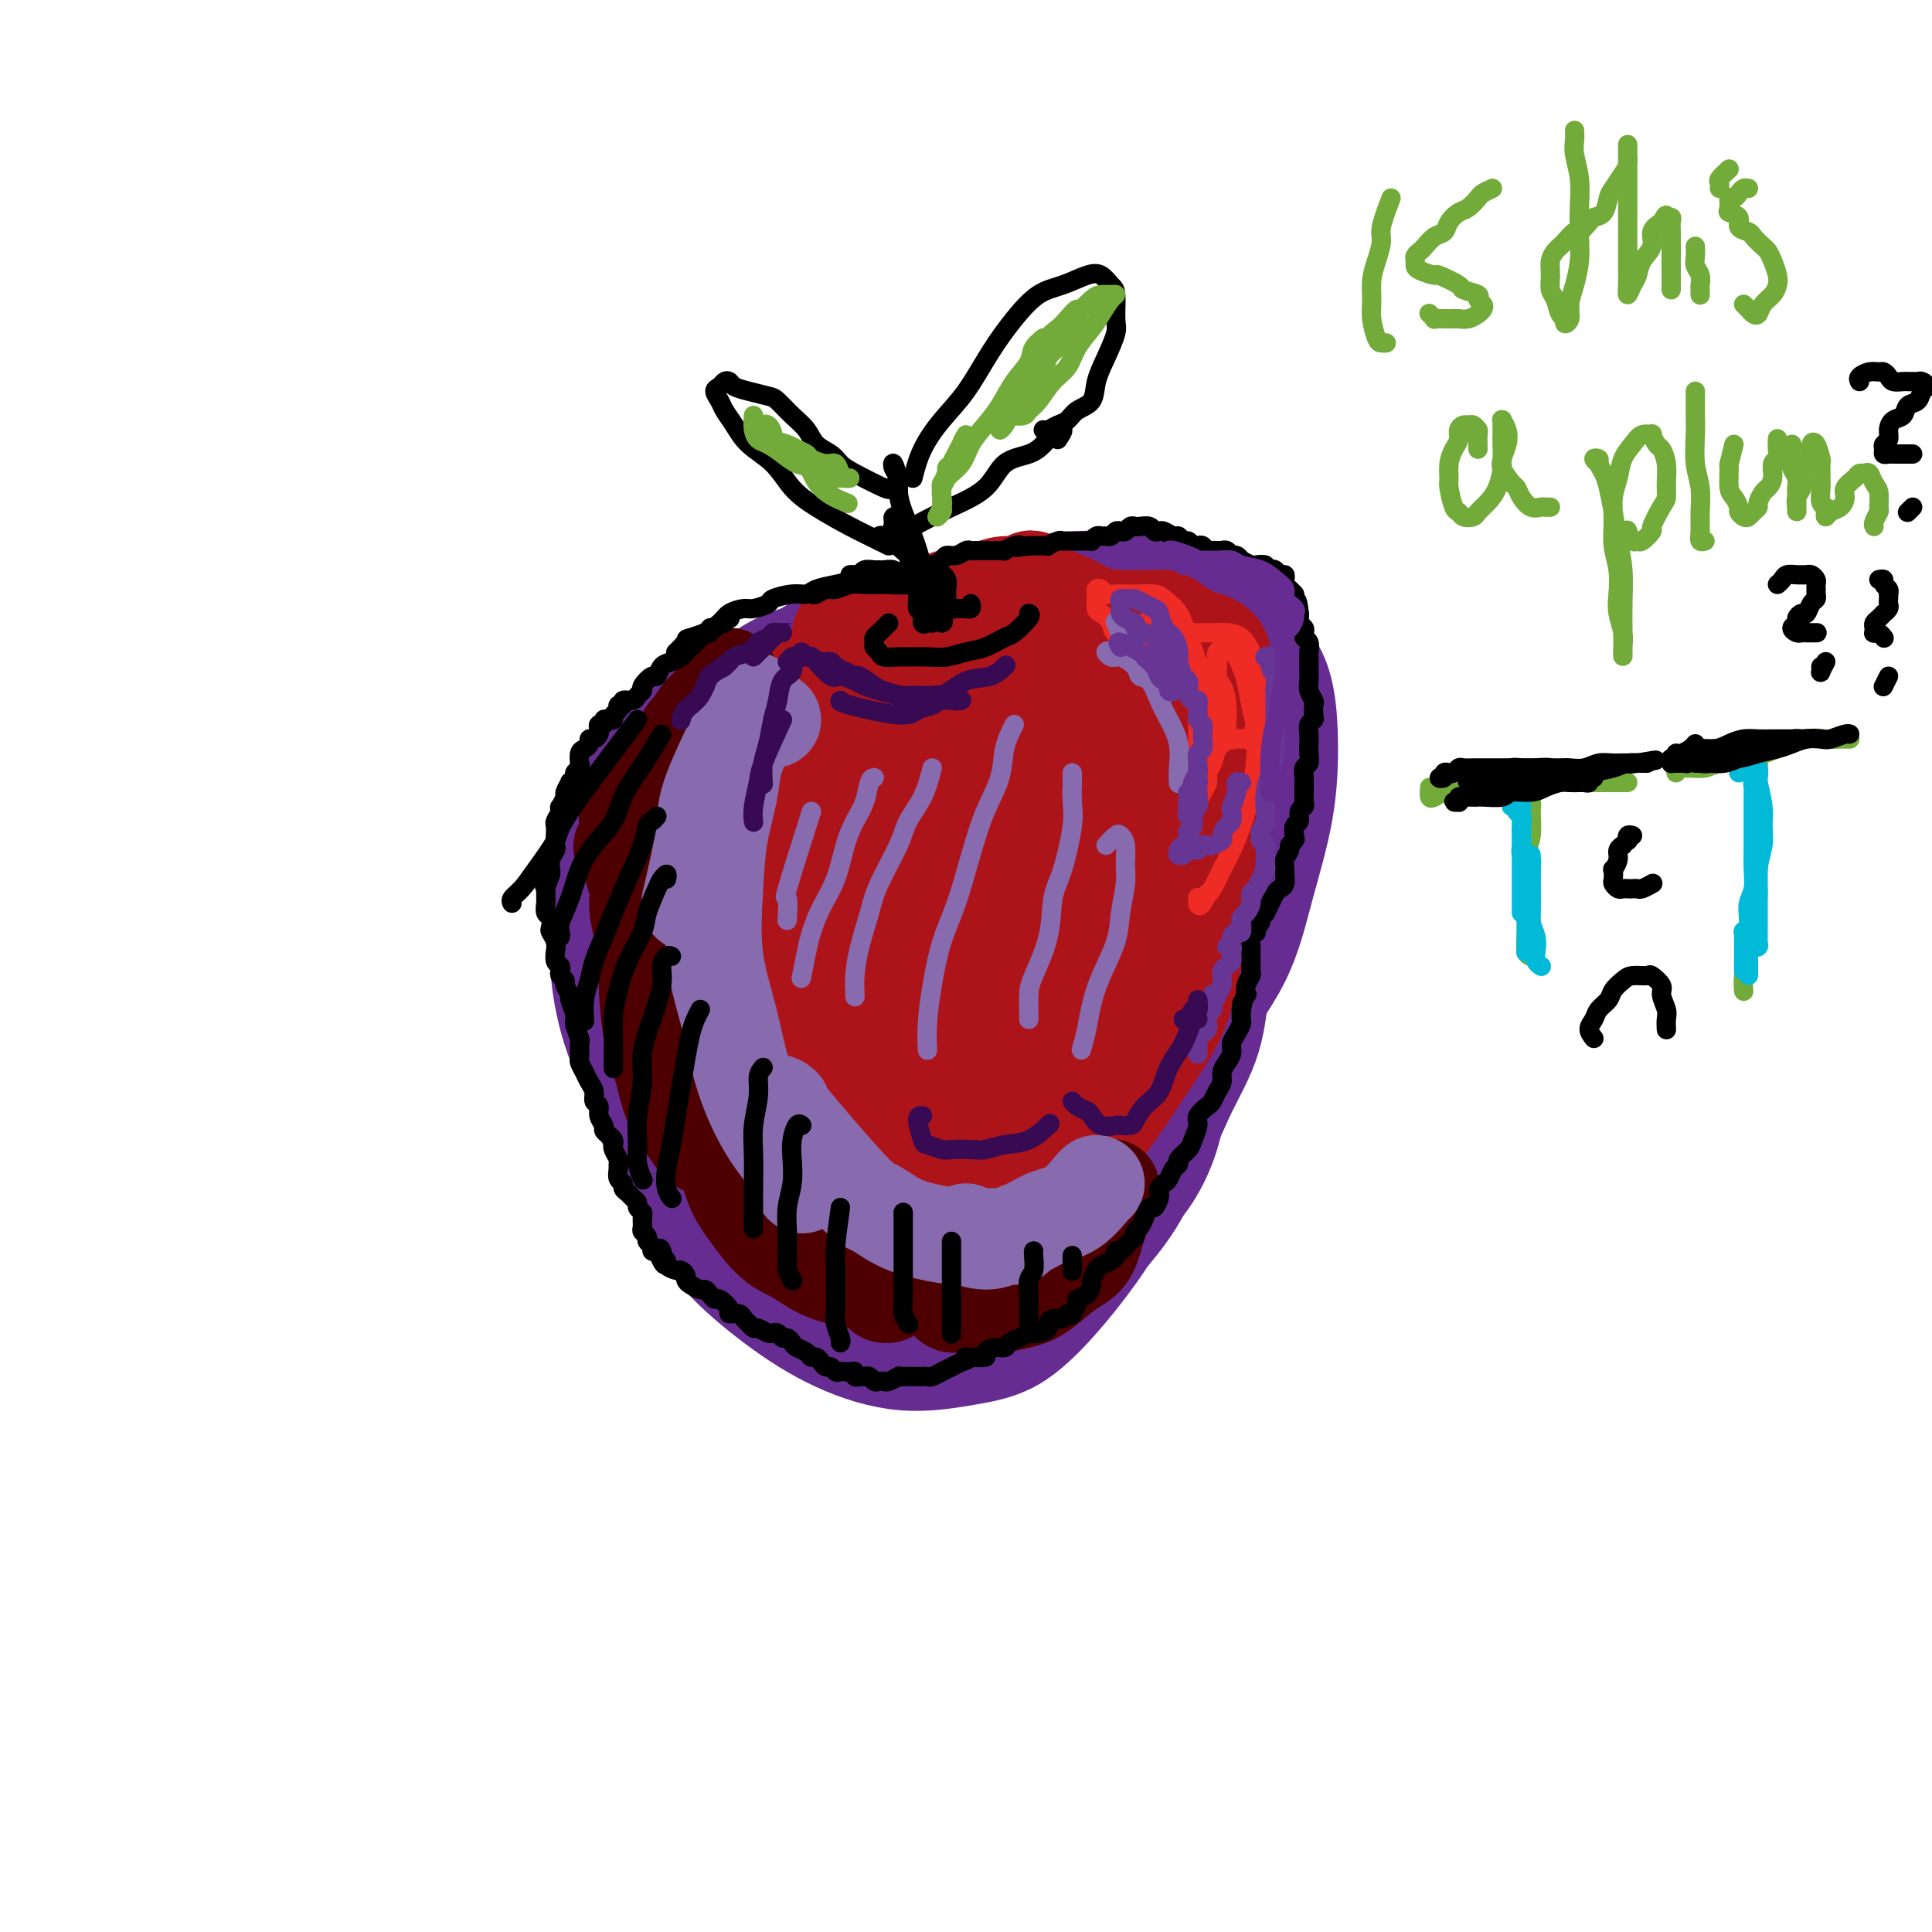 <svg viewBox='0 0 400 400' version='1.1' xmlns='http://www.w3.org/2000/svg' xmlns:xlink='http://www.w3.org/1999/xlink'><g fill='none' stroke='#672C91' stroke-width='20' stroke-linecap='round' stroke-linejoin='round'><path d='M192,135c0.457,-0.057 0.913,-0.114 -2,-1c-2.913,-0.886 -9.197,-2.601 -12,-3c-2.803,-0.399 -2.126,0.518 -3,1c-0.874,0.482 -3.299,0.530 -5,1c-1.701,0.470 -2.679,1.364 -4,2c-1.321,0.636 -2.987,1.016 -5,2c-2.013,0.984 -4.374,2.572 -6,4c-1.626,1.428 -2.516,2.696 -4,4c-1.484,1.304 -3.562,2.644 -6,5c-2.438,2.356 -5.237,5.728 -7,8c-1.763,2.272 -2.492,3.444 -4,6c-1.508,2.556 -3.797,6.496 -5,10c-1.203,3.504 -1.321,6.573 -2,10c-0.679,3.427 -1.920,7.211 -2,11c-0.080,3.789 1.000,7.584 2,12c1.000,4.416 1.920,9.452 3,14c1.080,4.548 2.321,8.606 4,12c1.679,3.394 3.795,6.122 6,9c2.205,2.878 4.498,5.905 7,8c2.502,2.095 5.213,3.256 8,4c2.787,0.744 5.649,1.069 9,2c3.351,0.931 7.189,2.466 11,3c3.811,0.534 7.595,0.066 11,0c3.405,-0.066 6.432,0.270 10,0c3.568,-0.270 7.679,-1.145 11,-2c3.321,-0.855 5.853,-1.691 9,-3c3.147,-1.309 6.909,-3.092 10,-5c3.091,-1.908 5.510,-3.940 8,-6c2.490,-2.060 5.049,-4.148 7,-7c1.951,-2.852 3.293,-6.467 5,-10c1.707,-3.533 3.778,-6.983 5,-11c1.222,-4.017 1.593,-8.601 2,-13c0.407,-4.399 0.848,-8.612 1,-14c0.152,-5.388 0.013,-11.952 0,-17c-0.013,-5.048 0.100,-8.582 -1,-13c-1.100,-4.418 -3.412,-9.720 -5,-14c-1.588,-4.280 -2.450,-7.537 -4,-10c-1.550,-2.463 -3.787,-4.131 -6,-6c-2.213,-1.869 -4.400,-3.939 -7,-5c-2.600,-1.061 -5.612,-1.113 -9,-1c-3.388,0.113 -7.153,0.391 -11,1c-3.847,0.609 -7.777,1.549 -12,3c-4.223,1.451 -8.738,3.414 -13,5c-4.262,1.586 -8.271,2.796 -12,4c-3.729,1.204 -7.179,2.401 -11,4c-3.821,1.599 -8.015,3.601 -11,5c-2.985,1.399 -4.762,2.194 -7,3c-2.238,0.806 -4.937,1.624 -7,3c-2.063,1.376 -3.491,3.312 -5,5c-1.509,1.688 -3.100,3.130 -4,5c-0.900,1.870 -1.110,4.168 -2,7c-0.890,2.832 -2.459,6.197 -3,10c-0.541,3.803 -0.053,8.043 0,12c0.053,3.957 -0.327,7.630 0,12c0.327,4.370 1.363,9.437 3,14c1.637,4.563 3.875,8.620 6,13c2.125,4.380 4.137,9.081 7,13c2.863,3.919 6.579,7.055 10,10c3.421,2.945 6.549,5.699 10,8c3.451,2.301 7.226,4.151 11,6'/><path d='M171,265c6.746,4.272 8.112,2.953 11,3c2.888,0.047 7.298,1.461 11,2c3.702,0.539 6.695,0.203 10,0c3.305,-0.203 6.922,-0.275 10,-1c3.078,-0.725 5.616,-2.105 8,-4c2.384,-1.895 4.615,-4.305 7,-7c2.385,-2.695 4.925,-5.674 7,-9c2.075,-3.326 3.684,-6.998 5,-11c1.316,-4.002 2.340,-8.334 3,-13c0.660,-4.666 0.956,-9.666 1,-15c0.044,-5.334 -0.162,-11.002 0,-17c0.162,-5.998 0.694,-12.327 0,-18c-0.694,-5.673 -2.614,-10.689 -4,-15c-1.386,-4.311 -2.237,-7.916 -4,-11c-1.763,-3.084 -4.437,-5.649 -7,-8c-2.563,-2.351 -5.013,-4.490 -8,-6c-2.987,-1.510 -6.509,-2.391 -10,-3c-3.491,-0.609 -6.952,-0.945 -11,-1c-4.048,-0.055 -8.684,0.172 -13,1c-4.316,0.828 -8.312,2.257 -12,4c-3.688,1.743 -7.067,3.801 -11,6c-3.933,2.199 -8.419,4.538 -12,7c-3.581,2.462 -6.256,5.046 -9,8c-2.744,2.954 -5.558,6.277 -8,10c-2.442,3.723 -4.512,7.847 -6,12c-1.488,4.153 -2.396,8.335 -3,13c-0.604,4.665 -0.906,9.813 0,15c0.906,5.187 3.019,10.413 5,15c1.981,4.587 3.830,8.536 7,12c3.170,3.464 7.661,6.443 12,9c4.339,2.557 8.527,4.692 13,6c4.473,1.308 9.232,1.789 14,2c4.768,0.211 9.544,0.151 14,0c4.456,-0.151 8.592,-0.393 13,-2c4.408,-1.607 9.088,-4.580 13,-7c3.912,-2.420 7.056,-4.289 11,-7c3.944,-2.711 8.689,-6.266 12,-10c3.311,-3.734 5.189,-7.647 8,-12c2.811,-4.353 6.555,-9.144 9,-14c2.445,-4.856 3.592,-9.775 5,-15c1.408,-5.225 3.077,-10.754 4,-16c0.923,-5.246 1.101,-10.208 1,-15c-0.101,-4.792 -0.480,-9.415 -2,-13c-1.520,-3.585 -4.180,-6.133 -7,-9c-2.820,-2.867 -5.798,-6.054 -9,-8c-3.202,-1.946 -6.626,-2.653 -11,-3c-4.374,-0.347 -9.696,-0.336 -15,0c-5.304,0.336 -10.589,0.996 -16,3c-5.411,2.004 -10.948,5.353 -16,8c-5.052,2.647 -9.619,4.592 -15,7c-5.381,2.408 -11.575,5.280 -16,8c-4.425,2.720 -7.082,5.287 -10,8c-2.918,2.713 -6.098,5.573 -9,9c-2.902,3.427 -5.526,7.423 -7,11c-1.474,3.577 -1.799,6.736 -2,10c-0.201,3.264 -0.277,6.635 0,11c0.277,4.365 0.906,9.725 2,14c1.094,4.275 2.654,7.465 5,11c2.346,3.535 5.478,7.413 9,11c3.522,3.587 7.435,6.882 11,9c3.565,2.118 6.783,3.059 10,4'/><path d='M169,244c5.516,2.473 8.806,2.156 13,2c4.194,-0.156 9.291,-0.150 13,-1c3.709,-0.850 6.029,-2.555 9,-4c2.971,-1.445 6.591,-2.628 10,-4c3.409,-1.372 6.606,-2.931 9,-5c2.394,-2.069 3.984,-4.648 6,-7c2.016,-2.352 4.459,-4.476 6,-7c1.541,-2.524 2.182,-5.448 3,-9c0.818,-3.552 1.814,-7.731 2,-12c0.186,-4.269 -0.436,-8.629 -1,-13c-0.564,-4.371 -1.069,-8.754 -2,-13c-0.931,-4.246 -2.289,-8.355 -4,-12c-1.711,-3.645 -3.776,-6.826 -6,-10c-2.224,-3.174 -4.607,-6.340 -7,-8c-2.393,-1.660 -4.797,-1.813 -8,-2c-3.203,-0.187 -7.204,-0.406 -11,0c-3.796,0.406 -7.385,1.438 -11,3c-3.615,1.562 -7.256,3.653 -11,6c-3.744,2.347 -7.593,4.950 -11,8c-3.407,3.050 -6.374,6.549 -9,10c-2.626,3.451 -4.912,6.856 -7,11c-2.088,4.144 -3.978,9.028 -5,14c-1.022,4.972 -1.178,10.031 -1,15c0.178,4.969 0.688,9.849 2,15c1.312,5.151 3.424,10.572 6,15c2.576,4.428 5.616,7.861 9,11c3.384,3.139 7.111,5.984 11,8c3.889,2.016 7.938,3.202 12,4c4.062,0.798 8.135,1.207 12,1c3.865,-0.207 7.521,-1.029 11,-2c3.479,-0.971 6.780,-2.089 10,-4c3.220,-1.911 6.359,-4.615 9,-7c2.641,-2.385 4.783,-4.451 7,-7c2.217,-2.549 4.510,-5.582 6,-9c1.490,-3.418 2.176,-7.222 3,-11c0.824,-3.778 1.784,-7.531 2,-12c0.216,-4.469 -0.314,-9.656 -1,-15c-0.686,-5.344 -1.528,-10.846 -3,-16c-1.472,-5.154 -3.572,-9.959 -6,-14c-2.428,-4.041 -5.183,-7.316 -8,-10c-2.817,-2.684 -5.695,-4.775 -9,-6c-3.305,-1.225 -7.037,-1.583 -11,-2c-3.963,-0.417 -8.157,-0.894 -12,-1c-3.843,-0.106 -7.334,0.160 -11,1c-3.666,0.840 -7.505,2.253 -11,4c-3.495,1.747 -6.645,3.828 -10,6c-3.355,2.172 -6.914,4.435 -10,7c-3.086,2.565 -5.698,5.432 -8,9c-2.302,3.568 -4.293,7.835 -6,12c-1.707,4.165 -3.130,8.226 -4,13c-0.870,4.774 -1.187,10.260 -1,15c0.187,4.740 0.879,8.732 2,13c1.121,4.268 2.670,8.810 5,13c2.330,4.190 5.441,8.026 9,11c3.559,2.974 7.568,5.086 12,7c4.432,1.914 9.288,3.631 14,5c4.712,1.369 9.279,2.389 14,3c4.721,0.611 9.595,0.813 14,0c4.405,-0.813 8.340,-2.642 12,-4c3.660,-1.358 7.046,-2.245 10,-4c2.954,-1.755 5.477,-4.377 8,-7'/><path d='M235,248c2.210,-2.307 3.735,-4.574 5,-7c1.265,-2.426 2.271,-5.012 3,-8c0.729,-2.988 1.180,-6.377 1,-10c-0.180,-3.623 -0.993,-7.479 -2,-12c-1.007,-4.521 -2.208,-9.707 -4,-15c-1.792,-5.293 -4.175,-10.693 -7,-16c-2.825,-5.307 -6.094,-10.520 -9,-15c-2.906,-4.480 -5.450,-8.226 -9,-11c-3.550,-2.774 -8.106,-4.577 -12,-6c-3.894,-1.423 -7.126,-2.466 -11,-3c-3.874,-0.534 -8.391,-0.560 -12,0c-3.609,0.560 -6.311,1.706 -10,4c-3.689,2.294 -8.365,5.735 -12,9c-3.635,3.265 -6.227,6.355 -9,10c-2.773,3.645 -5.725,7.847 -8,12c-2.275,4.153 -3.872,8.258 -5,13c-1.128,4.742 -1.788,10.121 -2,16c-0.212,5.879 0.022,12.259 1,18c0.978,5.741 2.699,10.843 5,16c2.301,5.157 5.182,10.371 9,15c3.818,4.629 8.573,8.675 13,12c4.427,3.325 8.526,5.930 13,8c4.474,2.070 9.322,3.604 14,4c4.678,0.396 9.187,-0.345 13,-1c3.813,-0.655 6.929,-1.225 10,-3c3.071,-1.775 6.098,-4.757 9,-8c2.902,-3.243 5.678,-6.747 8,-10c2.322,-3.253 4.191,-6.254 6,-10c1.809,-3.746 3.557,-8.236 5,-13c1.443,-4.764 2.580,-9.802 3,-15c0.420,-5.198 0.123,-10.558 0,-16c-0.123,-5.442 -0.074,-10.968 -1,-17c-0.926,-6.032 -2.829,-12.572 -5,-18c-2.171,-5.428 -4.610,-9.745 -7,-14c-2.390,-4.255 -4.732,-8.448 -8,-12c-3.268,-3.552 -7.463,-6.463 -11,-8c-3.537,-1.537 -6.417,-1.698 -10,-2c-3.583,-0.302 -7.871,-0.743 -12,0c-4.129,0.743 -8.100,2.672 -12,5c-3.900,2.328 -7.730,5.055 -11,8c-3.270,2.945 -5.979,6.107 -9,10c-3.021,3.893 -6.355,8.516 -9,13c-2.645,4.484 -4.603,8.830 -6,14c-1.397,5.170 -2.233,11.164 -3,17c-0.767,5.836 -1.464,11.512 -1,17c0.464,5.488 2.091,10.787 4,16c1.909,5.213 4.102,10.340 7,15c2.898,4.660 6.501,8.853 10,12c3.499,3.147 6.893,5.250 11,7c4.107,1.750 8.926,3.149 13,4c4.074,0.851 7.402,1.156 11,1c3.598,-0.156 7.466,-0.771 11,-2c3.534,-1.229 6.733,-3.072 10,-5c3.267,-1.928 6.602,-3.941 9,-6c2.398,-2.059 3.859,-4.164 6,-7c2.141,-2.836 4.962,-6.404 7,-10c2.038,-3.596 3.295,-7.220 4,-11c0.705,-3.780 0.859,-7.714 1,-12c0.141,-4.286 0.269,-8.923 0,-14c-0.269,-5.077 -0.934,-10.593 -2,-16c-1.066,-5.407 -2.533,-10.703 -4,-16'/><path d='M234,175c-2.088,-7.261 -4.306,-9.415 -7,-12c-2.694,-2.585 -5.862,-5.602 -9,-8c-3.138,-2.398 -6.246,-4.177 -10,-5c-3.754,-0.823 -8.154,-0.691 -12,0c-3.846,0.691 -7.137,1.939 -11,4c-3.863,2.061 -8.299,4.933 -12,8c-3.701,3.067 -6.669,6.329 -10,10c-3.331,3.671 -7.025,7.753 -10,12c-2.975,4.247 -5.230,8.661 -7,13c-1.770,4.339 -3.055,8.603 -4,14c-0.945,5.397 -1.549,11.926 -1,17c0.549,5.074 2.250,8.693 4,13c1.750,4.307 3.549,9.304 6,13c2.451,3.696 5.555,6.093 9,8c3.445,1.907 7.230,3.326 11,4c3.770,0.674 7.525,0.605 11,0c3.475,-0.605 6.670,-1.746 10,-3c3.330,-1.254 6.793,-2.622 10,-5c3.207,-2.378 6.157,-5.767 9,-9c2.843,-3.233 5.580,-6.309 8,-10c2.420,-3.691 4.523,-7.998 6,-12c1.477,-4.002 2.330,-7.701 3,-12c0.670,-4.299 1.159,-9.199 1,-14c-0.159,-4.801 -0.966,-9.502 -2,-14c-1.034,-4.498 -2.296,-8.794 -4,-13c-1.704,-4.206 -3.849,-8.323 -6,-12c-2.151,-3.677 -4.308,-6.914 -7,-9c-2.692,-2.086 -5.920,-3.021 -9,-4c-3.080,-0.979 -6.011,-2.001 -9,-2c-2.989,0.001 -6.036,1.026 -9,3c-2.964,1.974 -5.845,4.897 -9,8c-3.155,3.103 -6.583,6.388 -9,10c-2.417,3.612 -3.822,7.553 -6,11c-2.178,3.447 -5.130,6.401 -7,10c-1.870,3.599 -2.657,7.843 -3,11c-0.343,3.157 -0.241,5.226 0,8c0.241,2.774 0.620,6.253 2,9c1.380,2.747 3.762,4.762 6,7c2.238,2.238 4.333,4.700 7,7c2.667,2.300 5.906,4.440 9,6c3.094,1.560 6.043,2.541 9,3c2.957,0.459 5.922,0.396 9,0c3.078,-0.396 6.268,-1.125 9,-2c2.732,-0.875 5.006,-1.897 7,-3c1.994,-1.103 3.706,-2.286 5,-4c1.294,-1.714 2.168,-3.960 3,-6c0.832,-2.040 1.620,-3.875 2,-6c0.380,-2.125 0.352,-4.541 0,-7c-0.352,-2.459 -1.028,-4.963 -2,-8c-0.972,-3.037 -2.240,-6.608 -4,-10c-1.760,-3.392 -4.010,-6.605 -6,-10c-1.990,-3.395 -3.718,-6.974 -6,-10c-2.282,-3.026 -5.116,-5.501 -8,-7c-2.884,-1.499 -5.817,-2.021 -8,-2c-2.183,0.021 -3.615,0.585 -6,2c-2.385,1.415 -5.722,3.680 -8,6c-2.278,2.320 -3.497,4.693 -5,8c-1.503,3.307 -3.289,7.546 -5,11c-1.711,3.454 -3.345,6.122 -4,9c-0.655,2.878 -0.330,5.965 0,9c0.330,3.035 0.665,6.017 1,9'/><path d='M156,219c0.723,4.297 2.031,6.041 4,8c1.969,1.959 4.598,4.134 7,6c2.402,1.866 4.575,3.425 7,4c2.425,0.575 5.102,0.167 8,0c2.898,-0.167 6.017,-0.093 9,-1c2.983,-0.907 5.830,-2.794 8,-5c2.170,-2.206 3.662,-4.732 5,-7c1.338,-2.268 2.520,-4.278 4,-7c1.480,-2.722 3.258,-6.154 4,-9c0.742,-2.846 0.450,-5.104 0,-8c-0.450,-2.896 -1.057,-6.429 -2,-10c-0.943,-3.571 -2.223,-7.180 -4,-10c-1.777,-2.820 -4.049,-4.852 -6,-7c-1.951,-2.148 -3.579,-4.414 -6,-6c-2.421,-1.586 -5.636,-2.493 -8,-3c-2.364,-0.507 -3.876,-0.615 -6,0c-2.124,0.615 -4.859,1.953 -7,4c-2.141,2.047 -3.689,4.804 -5,7c-1.311,2.196 -2.385,3.830 -3,6c-0.615,2.170 -0.770,4.876 -1,7c-0.230,2.124 -0.536,3.665 -1,6c-0.464,2.335 -1.087,5.463 -1,8c0.087,2.537 0.884,4.481 2,7c1.116,2.519 2.549,5.611 4,8c1.451,2.389 2.918,4.076 5,5c2.082,0.924 4.778,1.087 7,2c2.222,0.913 3.972,2.577 6,3c2.028,0.423 4.336,-0.393 6,-1c1.664,-0.607 2.685,-1.003 4,-2c1.315,-0.997 2.926,-2.595 4,-4c1.074,-1.405 1.613,-2.616 2,-4c0.387,-1.384 0.624,-2.939 1,-5c0.376,-2.061 0.891,-4.628 1,-7c0.109,-2.372 -0.188,-4.550 -1,-7c-0.812,-2.450 -2.137,-5.171 -3,-8c-0.863,-2.829 -1.263,-5.767 -2,-8c-0.737,-2.233 -1.812,-3.763 -3,-5c-1.188,-1.237 -2.491,-2.181 -4,-3c-1.509,-0.819 -3.225,-1.513 -5,-2c-1.775,-0.487 -3.609,-0.766 -5,0c-1.391,0.766 -2.339,2.578 -4,4c-1.661,1.422 -4.035,2.454 -6,4c-1.965,1.546 -3.522,3.607 -5,6c-1.478,2.393 -2.879,5.119 -4,8c-1.121,2.881 -1.962,5.916 -3,9c-1.038,3.084 -2.273,6.216 -3,9c-0.727,2.784 -0.947,5.220 -1,8c-0.053,2.780 0.060,5.906 0,8c-0.060,2.094 -0.295,3.157 0,4c0.295,0.843 1.119,1.465 2,2c0.881,0.535 1.817,0.982 3,1c1.183,0.018 2.611,-0.394 4,-1c1.389,-0.606 2.740,-1.405 4,-3c1.260,-1.595 2.430,-3.987 4,-6c1.570,-2.013 3.541,-3.649 5,-6c1.459,-2.351 2.405,-5.417 4,-9c1.595,-3.583 3.839,-7.684 5,-11c1.161,-3.316 1.239,-5.848 2,-9c0.761,-3.152 2.205,-6.926 3,-10c0.795,-3.074 0.941,-5.450 1,-7c0.059,-1.550 0.029,-2.275 0,-3'/><path d='M192,169c0.979,-4.864 0.427,-2.524 0,-1c-0.427,1.524 -0.729,2.230 -1,3c-0.271,0.770 -0.510,1.603 -1,3c-0.490,1.397 -1.231,3.358 -2,5c-0.769,1.642 -1.565,2.964 -2,5c-0.435,2.036 -0.510,4.786 -1,7c-0.490,2.214 -1.396,3.893 -2,6c-0.604,2.107 -0.906,4.643 -1,7c-0.094,2.357 0.021,4.534 0,6c-0.021,1.466 -0.178,2.222 0,3c0.178,0.778 0.692,1.579 1,2c0.308,0.421 0.412,0.461 1,0c0.588,-0.461 1.660,-1.424 2,-2c0.340,-0.576 -0.053,-0.767 0,-2c0.053,-1.233 0.551,-3.509 1,-5c0.449,-1.491 0.850,-2.199 1,-4c0.150,-1.801 0.051,-4.696 0,-7c-0.051,-2.304 -0.054,-4.017 0,-6c0.054,-1.983 0.166,-4.237 0,-6c-0.166,-1.763 -0.608,-3.036 -1,-4c-0.392,-0.964 -0.734,-1.621 -1,-2c-0.266,-0.379 -0.456,-0.482 -1,0c-0.544,0.482 -1.441,1.549 -2,2c-0.559,0.451 -0.781,0.285 -1,1c-0.219,0.715 -0.437,2.312 -1,4c-0.563,1.688 -1.473,3.466 -2,5c-0.527,1.534 -0.672,2.822 -1,4c-0.328,1.178 -0.840,2.244 -1,3c-0.160,0.756 0.032,1.202 0,2c-0.032,0.798 -0.289,1.948 0,2c0.289,0.052 1.124,-0.994 2,-2c0.876,-1.006 1.795,-1.971 3,-3c1.205,-1.029 2.698,-2.120 4,-4c1.302,-1.880 2.414,-4.549 4,-7c1.586,-2.451 3.646,-4.685 5,-7c1.354,-2.315 2.002,-4.712 3,-7c0.998,-2.288 2.346,-4.467 3,-6c0.654,-1.533 0.615,-2.421 1,-3c0.385,-0.579 1.193,-0.848 1,-1c-0.193,-0.152 -1.389,-0.187 -2,0c-0.611,0.187 -0.638,0.594 -1,1c-0.362,0.406 -1.059,0.809 -2,1c-0.941,0.191 -2.125,0.168 -3,1c-0.875,0.832 -1.439,2.518 -2,4c-0.561,1.482 -1.118,2.762 -2,4c-0.882,1.238 -2.090,2.436 -3,4c-0.910,1.564 -1.521,3.494 -2,6c-0.479,2.506 -0.827,5.587 -1,8c-0.173,2.413 -0.171,4.159 0,6c0.171,1.841 0.510,3.779 1,5c0.490,1.221 1.131,1.727 2,2c0.869,0.273 1.968,0.315 3,0c1.032,-0.315 1.999,-0.986 3,-2c1.001,-1.014 2.037,-2.371 3,-4c0.963,-1.629 1.855,-3.530 3,-6c1.145,-2.470 2.544,-5.507 4,-8c1.456,-2.493 2.969,-4.440 4,-7c1.031,-2.560 1.580,-5.731 2,-8c0.420,-2.269 0.710,-3.634 1,-5'/><path d='M211,162c0.319,-2.637 -0.382,-2.731 -1,-3c-0.618,-0.269 -1.151,-0.714 -2,-1c-0.849,-0.286 -2.014,-0.413 -3,0c-0.986,0.413 -1.792,1.365 -3,2c-1.208,0.635 -2.819,0.954 -4,2c-1.181,1.046 -1.933,2.820 -3,4c-1.067,1.180 -2.448,1.766 -3,2c-0.552,0.234 -0.276,0.117 0,0'/><path d='M166,136c0.799,-0.368 1.598,-0.736 2,-1c0.402,-0.264 0.406,-0.425 1,-1c0.594,-0.575 1.778,-1.566 3,-2c1.222,-0.434 2.481,-0.313 4,-1c1.519,-0.687 3.296,-2.184 5,-3c1.704,-0.816 3.333,-0.951 5,-1c1.667,-0.049 3.372,-0.013 5,0c1.628,0.013 3.178,0.004 5,0c1.822,-0.004 3.915,-0.001 6,0c2.085,0.001 4.163,0.000 6,0c1.837,-0.000 3.434,0.000 5,0c1.566,-0.000 3.102,-0.000 4,0c0.898,0.000 1.158,0.001 2,0c0.842,-0.001 2.266,-0.004 3,0c0.734,0.004 0.778,0.015 1,0c0.222,-0.015 0.622,-0.056 1,0c0.378,0.056 0.733,0.207 1,0c0.267,-0.207 0.445,-0.774 0,-1c-0.445,-0.226 -1.514,-0.113 -2,0c-0.486,0.113 -0.390,0.226 -1,0c-0.610,-0.226 -1.925,-0.790 -3,-1c-1.075,-0.210 -1.911,-0.067 -3,0c-1.089,0.067 -2.431,0.058 -4,0c-1.569,-0.058 -3.366,-0.163 -5,0c-1.634,0.163 -3.104,0.596 -5,1c-1.896,0.404 -4.219,0.779 -6,1c-1.781,0.221 -3.021,0.286 -5,1c-1.979,0.714 -4.699,2.075 -7,3c-2.301,0.925 -4.185,1.414 -6,2c-1.815,0.586 -3.562,1.271 -5,2c-1.438,0.729 -2.566,1.504 -4,2c-1.434,0.496 -3.174,0.715 -4,1c-0.826,0.285 -0.737,0.637 -1,1c-0.263,0.363 -0.876,0.736 -1,1c-0.124,0.264 0.241,0.419 1,0c0.759,-0.419 1.910,-1.411 3,-2c1.090,-0.589 2.118,-0.774 3,-1c0.882,-0.226 1.617,-0.491 3,-1c1.383,-0.509 3.415,-1.261 5,-2c1.585,-0.739 2.723,-1.466 4,-2c1.277,-0.534 2.693,-0.875 4,-1c1.307,-0.125 2.506,-0.034 4,0c1.494,0.034 3.284,0.010 4,0c0.716,-0.010 0.358,-0.005 0,0'/></g>
<g fill='none' stroke='#AD1419' stroke-width='20' stroke-linecap='round' stroke-linejoin='round'><path d='M160,144c0.096,-0.333 0.193,-0.667 0,-1c-0.193,-0.333 -0.675,-0.667 0,-1c0.675,-0.333 2.505,-0.667 4,-1c1.495,-0.333 2.653,-0.667 4,-1c1.347,-0.333 2.883,-0.667 5,-1c2.117,-0.333 4.816,-0.665 7,-1c2.184,-0.335 3.854,-0.672 6,-1c2.146,-0.328 4.768,-0.647 7,-1c2.232,-0.353 4.075,-0.738 6,-1c1.925,-0.262 3.934,-0.399 6,-1c2.066,-0.601 4.191,-1.666 6,-2c1.809,-0.334 3.303,0.065 5,0c1.697,-0.065 3.598,-0.592 5,-1c1.402,-0.408 2.307,-0.696 3,-1c0.693,-0.304 1.176,-0.625 2,-1c0.824,-0.375 1.991,-0.806 2,-1c0.009,-0.194 -1.139,-0.152 -2,0c-0.861,0.152 -1.434,0.412 -3,1c-1.566,0.588 -4.124,1.503 -6,2c-1.876,0.497 -3.070,0.576 -5,1c-1.930,0.424 -4.597,1.194 -7,2c-2.403,0.806 -4.541,1.648 -7,2c-2.459,0.352 -5.240,0.213 -8,1c-2.760,0.787 -5.498,2.498 -8,3c-2.502,0.502 -4.766,-0.205 -7,0c-2.234,0.205 -4.438,1.322 -6,2c-1.562,0.678 -2.483,0.916 -3,1c-0.517,0.084 -0.631,0.015 -1,0c-0.369,-0.015 -0.992,0.023 -1,0c-0.008,-0.023 0.598,-0.107 1,0c0.402,0.107 0.599,0.406 1,0c0.401,-0.406 1.007,-1.516 2,-2c0.993,-0.484 2.372,-0.341 4,-1c1.628,-0.659 3.504,-2.121 5,-3c1.496,-0.879 2.611,-1.175 4,-2c1.389,-0.825 3.050,-2.180 5,-3c1.950,-0.820 4.189,-1.105 6,-2c1.811,-0.895 3.196,-2.401 5,-3c1.804,-0.599 4.028,-0.293 6,-1c1.972,-0.707 3.692,-2.428 5,-3c1.308,-0.572 2.203,0.003 3,0c0.797,-0.003 1.495,-0.585 2,-1c0.505,-0.415 0.817,-0.662 1,-1c0.183,-0.338 0.238,-0.767 0,-1c-0.238,-0.233 -0.768,-0.271 -1,0c-0.232,0.271 -0.167,0.849 -1,1c-0.833,0.151 -2.564,-0.125 -4,0c-1.436,0.125 -2.577,0.652 -4,1c-1.423,0.348 -3.127,0.518 -5,1c-1.873,0.482 -3.916,1.278 -6,2c-2.084,0.722 -4.209,1.370 -6,2c-1.791,0.630 -3.248,1.240 -5,2c-1.752,0.760 -3.799,1.668 -5,2c-1.201,0.332 -1.557,0.086 -2,0c-0.443,-0.086 -0.975,-0.013 -1,0c-0.025,0.013 0.455,-0.035 1,0c0.545,0.035 1.156,0.153 2,0c0.844,-0.153 1.922,-0.576 3,-1'/><path d='M180,130c1.690,-0.556 2.914,-1.445 4,-2c1.086,-0.555 2.032,-0.776 4,-1c1.968,-0.224 4.958,-0.451 7,-1c2.042,-0.549 3.136,-1.419 5,-2c1.864,-0.581 4.497,-0.872 7,-1c2.503,-0.128 4.876,-0.095 7,0c2.124,0.095 4.000,0.250 6,1c2.000,0.750 4.123,2.095 6,3c1.877,0.905 3.508,1.370 5,2c1.492,0.630 2.845,1.426 4,2c1.155,0.574 2.111,0.927 3,1c0.889,0.073 1.711,-0.134 2,0c0.289,0.134 0.045,0.610 0,1c-0.045,0.390 0.108,0.693 0,1c-0.108,0.307 -0.478,0.619 -1,1c-0.522,0.381 -1.198,0.832 -2,1c-0.802,0.168 -1.731,0.052 -2,0c-0.269,-0.052 0.123,-0.041 0,0c-0.123,0.041 -0.762,0.113 -1,0c-0.238,-0.113 -0.076,-0.412 0,-1c0.076,-0.588 0.065,-1.464 0,-2c-0.065,-0.536 -0.185,-0.732 0,-1c0.185,-0.268 0.676,-0.607 1,-1c0.324,-0.393 0.481,-0.839 1,-1c0.519,-0.161 1.402,-0.036 2,0c0.598,0.036 0.913,-0.018 2,0c1.087,0.018 2.946,0.109 4,1c1.054,0.891 1.302,2.583 2,4c0.698,1.417 1.847,2.558 3,4c1.153,1.442 2.309,3.183 3,5c0.691,1.817 0.917,3.709 1,6c0.083,2.291 0.023,4.982 0,7c-0.023,2.018 -0.008,3.363 0,5c0.008,1.637 0.009,3.565 0,5c-0.009,1.435 -0.029,2.375 0,3c0.029,0.625 0.107,0.934 0,1c-0.107,0.066 -0.400,-0.110 -1,0c-0.600,0.110 -1.508,0.505 -2,0c-0.492,-0.505 -0.568,-1.911 -1,-3c-0.432,-1.089 -1.219,-1.862 -2,-3c-0.781,-1.138 -1.556,-2.642 -2,-4c-0.444,-1.358 -0.556,-2.571 -1,-4c-0.444,-1.429 -1.220,-3.076 -2,-5c-0.780,-1.924 -1.563,-4.126 -2,-6c-0.437,-1.874 -0.528,-3.419 -1,-5c-0.472,-1.581 -1.325,-3.198 -2,-5c-0.675,-1.802 -1.172,-3.789 -2,-5c-0.828,-1.211 -1.987,-1.646 -3,-2c-1.013,-0.354 -1.881,-0.629 -3,-1c-1.119,-0.371 -2.491,-0.839 -3,-1c-0.509,-0.161 -0.156,-0.014 0,0c0.156,0.014 0.114,-0.106 0,0c-0.114,0.106 -0.299,0.436 0,1c0.299,0.564 1.083,1.361 2,2c0.917,0.639 1.967,1.120 3,2c1.033,0.880 2.047,2.160 3,3c0.953,0.840 1.844,1.240 3,2c1.156,0.760 2.578,1.880 4,3'/><path d='M241,140c2.770,2.926 2.197,3.740 3,5c0.803,1.260 2.984,2.966 4,4c1.016,1.034 0.869,1.397 1,2c0.131,0.603 0.541,1.445 1,2c0.459,0.555 0.967,0.822 1,1c0.033,0.178 -0.408,0.267 -1,0c-0.592,-0.267 -1.334,-0.891 -2,-1c-0.666,-0.109 -1.255,0.295 -2,0c-0.745,-0.295 -1.647,-1.291 -3,-2c-1.353,-0.709 -3.156,-1.133 -5,-2c-1.844,-0.867 -3.730,-2.177 -6,-3c-2.270,-0.823 -4.923,-1.160 -8,-2c-3.077,-0.840 -6.578,-2.184 -10,-3c-3.422,-0.816 -6.764,-1.105 -10,-1c-3.236,0.105 -6.364,0.603 -9,1c-2.636,0.397 -4.778,0.694 -7,1c-2.222,0.306 -4.524,0.622 -6,1c-1.476,0.378 -2.125,0.820 -3,1c-0.875,0.180 -1.974,0.100 -2,0c-0.026,-0.100 1.022,-0.220 2,0c0.978,0.220 1.885,0.779 3,1c1.115,0.221 2.439,0.102 4,0c1.561,-0.102 3.359,-0.188 5,0c1.641,0.188 3.125,0.649 5,1c1.875,0.351 4.141,0.593 6,1c1.859,0.407 3.312,0.978 5,2c1.688,1.022 3.612,2.494 5,4c1.388,1.506 2.241,3.045 3,4c0.759,0.955 1.426,1.327 2,2c0.574,0.673 1.056,1.646 1,2c-0.056,0.354 -0.648,0.088 -1,0c-0.352,-0.088 -0.462,0.001 -1,0c-0.538,-0.001 -1.504,-0.092 -3,0c-1.496,0.092 -3.522,0.369 -5,0c-1.478,-0.369 -2.407,-1.382 -4,-2c-1.593,-0.618 -3.848,-0.841 -6,-1c-2.152,-0.159 -4.199,-0.252 -6,-1c-1.801,-0.748 -3.354,-2.149 -5,-3c-1.646,-0.851 -3.385,-1.153 -5,-2c-1.615,-0.847 -3.104,-2.239 -4,-3c-0.896,-0.761 -1.197,-0.892 -2,-1c-0.803,-0.108 -2.109,-0.192 -3,0c-0.891,0.192 -1.367,0.658 -2,1c-0.633,0.342 -1.423,0.558 -2,1c-0.577,0.442 -0.940,1.111 -1,2c-0.060,0.889 0.184,1.997 0,3c-0.184,1.003 -0.794,1.900 -1,3c-0.206,1.100 -0.007,2.401 0,4c0.007,1.599 -0.179,3.495 0,5c0.179,1.505 0.724,2.617 1,4c0.276,1.383 0.282,3.036 1,5c0.718,1.964 2.146,4.237 3,6c0.854,1.763 1.133,3.014 2,4c0.867,0.986 2.324,1.706 3,2c0.676,0.294 0.573,0.161 1,0c0.427,-0.161 1.384,-0.351 2,-1c0.616,-0.649 0.890,-1.757 1,-3c0.110,-1.243 0.055,-2.622 0,-4'/><path d='M181,180c0.653,-2.196 0.286,-3.686 0,-5c-0.286,-1.314 -0.491,-2.452 -1,-4c-0.509,-1.548 -1.323,-3.508 -2,-5c-0.677,-1.492 -1.216,-2.518 -2,-4c-0.784,-1.482 -1.814,-3.419 -3,-5c-1.186,-1.581 -2.529,-2.806 -4,-4c-1.471,-1.194 -3.070,-2.358 -4,-3c-0.930,-0.642 -1.190,-0.762 -2,-1c-0.810,-0.238 -2.171,-0.593 -3,0c-0.829,0.593 -1.126,2.133 -2,3c-0.874,0.867 -2.325,1.062 -3,2c-0.675,0.938 -0.573,2.618 -1,4c-0.427,1.382 -1.384,2.464 -2,4c-0.616,1.536 -0.891,3.525 -1,5c-0.109,1.475 -0.053,2.434 0,4c0.053,1.566 0.101,3.738 0,6c-0.101,2.262 -0.353,4.613 0,7c0.353,2.387 1.310,4.811 2,7c0.690,2.189 1.111,4.143 2,6c0.889,1.857 2.245,3.615 3,5c0.755,1.385 0.910,2.396 2,3c1.090,0.604 3.115,0.801 4,1c0.885,0.199 0.629,0.400 1,0c0.371,-0.400 1.369,-1.400 2,-2c0.631,-0.600 0.895,-0.801 1,-2c0.105,-1.199 0.050,-3.398 0,-5c-0.050,-1.602 -0.096,-2.607 0,-4c0.096,-1.393 0.333,-3.175 0,-5c-0.333,-1.825 -1.236,-3.694 -2,-6c-0.764,-2.306 -1.389,-5.051 -2,-7c-0.611,-1.949 -1.209,-3.103 -2,-5c-0.791,-1.897 -1.776,-4.536 -3,-6c-1.224,-1.464 -2.688,-1.754 -4,-2c-1.312,-0.246 -2.474,-0.448 -4,0c-1.526,0.448 -3.418,1.545 -5,3c-1.582,1.455 -2.856,3.267 -4,5c-1.144,1.733 -2.159,3.388 -3,5c-0.841,1.612 -1.510,3.183 -2,5c-0.490,1.817 -0.802,3.882 -1,6c-0.198,2.118 -0.283,4.289 0,7c0.283,2.711 0.935,5.961 2,9c1.065,3.039 2.542,5.868 4,9c1.458,3.132 2.898,6.567 5,10c2.102,3.433 4.866,6.865 7,10c2.134,3.135 3.637,5.974 6,8c2.363,2.026 5.587,3.239 8,4c2.413,0.761 4.016,1.071 6,1c1.984,-0.071 4.351,-0.522 6,-1c1.649,-0.478 2.582,-0.984 4,-2c1.418,-1.016 3.321,-2.542 5,-4c1.679,-1.458 3.133,-2.848 4,-5c0.867,-2.152 1.147,-5.068 2,-8c0.853,-2.932 2.279,-5.882 3,-9c0.721,-3.118 0.738,-6.405 1,-10c0.262,-3.595 0.768,-7.499 1,-12c0.232,-4.501 0.188,-9.600 0,-14c-0.188,-4.400 -0.520,-8.102 -1,-12c-0.480,-3.898 -1.108,-7.993 -2,-11c-0.892,-3.007 -2.048,-4.925 -3,-6c-0.952,-1.075 -1.701,-1.307 -3,-1c-1.299,0.307 -3.150,1.154 -5,2'/><path d='M186,151c-1.894,0.907 -2.629,2.674 -4,4c-1.371,1.326 -3.380,2.211 -5,4c-1.620,1.789 -2.852,4.482 -4,7c-1.148,2.518 -2.211,4.861 -3,7c-0.789,2.139 -1.302,4.073 -2,7c-0.698,2.927 -1.579,6.846 -2,11c-0.421,4.154 -0.381,8.542 0,13c0.381,4.458 1.102,8.985 2,13c0.898,4.015 1.973,7.516 3,11c1.027,3.484 2.006,6.950 3,9c0.994,2.050 2.005,2.685 3,3c0.995,0.315 1.975,0.310 3,0c1.025,-0.310 2.094,-0.925 3,-2c0.906,-1.075 1.649,-2.609 3,-4c1.351,-1.391 3.311,-2.638 5,-5c1.689,-2.362 3.108,-5.838 4,-9c0.892,-3.162 1.258,-6.010 2,-9c0.742,-2.990 1.862,-6.123 3,-10c1.138,-3.877 2.295,-8.497 3,-13c0.705,-4.503 0.959,-8.890 1,-13c0.041,-4.110 -0.132,-7.944 0,-11c0.132,-3.056 0.568,-5.334 0,-7c-0.568,-1.666 -2.140,-2.719 -3,-3c-0.860,-0.281 -1.009,0.210 -2,1c-0.991,0.790 -2.826,1.878 -4,3c-1.174,1.122 -1.689,2.278 -3,4c-1.311,1.722 -3.418,4.012 -5,7c-1.582,2.988 -2.638,6.676 -4,10c-1.362,3.324 -3.030,6.284 -4,10c-0.970,3.716 -1.243,8.186 -2,13c-0.757,4.814 -2.000,9.971 -2,15c-0.000,5.029 1.241,9.931 2,14c0.759,4.069 1.037,7.305 2,10c0.963,2.695 2.613,4.848 4,6c1.387,1.152 2.512,1.302 4,1c1.488,-0.302 3.339,-1.055 5,-2c1.661,-0.945 3.131,-2.083 5,-4c1.869,-1.917 4.137,-4.612 6,-7c1.863,-2.388 3.321,-4.468 5,-8c1.679,-3.532 3.578,-8.517 5,-12c1.422,-3.483 2.369,-5.466 4,-9c1.631,-3.534 3.948,-8.621 5,-13c1.052,-4.379 0.839,-8.052 1,-12c0.161,-3.948 0.698,-8.171 1,-12c0.302,-3.829 0.371,-7.264 0,-10c-0.371,-2.736 -1.182,-4.772 -2,-6c-0.818,-1.228 -1.645,-1.646 -3,-2c-1.355,-0.354 -3.240,-0.643 -5,0c-1.760,0.643 -3.397,2.217 -5,4c-1.603,1.783 -3.173,3.776 -5,6c-1.827,2.224 -3.913,4.681 -6,8c-2.087,3.319 -4.176,7.502 -6,11c-1.824,3.498 -3.381,6.310 -5,10c-1.619,3.690 -3.298,8.257 -4,13c-0.702,4.743 -0.425,9.664 0,14c0.425,4.336 1.000,8.089 2,12c1.000,3.911 2.425,7.979 4,11c1.575,3.021 3.298,4.995 5,6c1.702,1.005 3.381,1.040 5,1c1.619,-0.040 3.177,-0.154 5,-1c1.823,-0.846 3.912,-2.423 6,-4'/><path d='M210,242c2.310,-1.765 2.586,-3.676 4,-6c1.414,-2.324 3.965,-5.060 6,-8c2.035,-2.940 3.554,-6.086 5,-9c1.446,-2.914 2.820,-5.598 4,-9c1.180,-3.402 2.166,-7.522 3,-11c0.834,-3.478 1.516,-6.312 2,-10c0.484,-3.688 0.769,-8.229 1,-12c0.231,-3.771 0.408,-6.773 0,-10c-0.408,-3.227 -1.401,-6.679 -2,-9c-0.599,-2.321 -0.806,-3.511 -2,-5c-1.194,-1.489 -3.377,-3.277 -5,-4c-1.623,-0.723 -2.687,-0.380 -4,0c-1.313,0.380 -2.874,0.799 -5,2c-2.126,1.201 -4.816,3.184 -7,5c-2.184,1.816 -3.864,3.464 -6,6c-2.136,2.536 -4.730,5.959 -7,9c-2.270,3.041 -4.215,5.700 -6,9c-1.785,3.300 -3.410,7.240 -5,11c-1.590,3.760 -3.147,7.341 -4,11c-0.853,3.659 -1.004,7.397 -1,11c0.004,3.603 0.164,7.070 1,11c0.836,3.930 2.350,8.322 4,12c1.650,3.678 3.437,6.642 5,9c1.563,2.358 2.902,4.111 5,5c2.098,0.889 4.954,0.915 7,1c2.046,0.085 3.280,0.228 5,0c1.720,-0.228 3.924,-0.826 6,-2c2.076,-1.174 4.022,-2.925 6,-5c1.978,-2.075 3.986,-4.475 6,-7c2.014,-2.525 4.035,-5.174 6,-8c1.965,-2.826 3.876,-5.830 6,-9c2.124,-3.170 4.461,-6.506 6,-10c1.539,-3.494 2.279,-7.146 3,-11c0.721,-3.854 1.424,-7.909 2,-12c0.576,-4.091 1.024,-8.218 1,-12c-0.024,-3.782 -0.520,-7.220 -1,-10c-0.480,-2.780 -0.945,-4.901 -2,-7c-1.055,-2.099 -2.702,-4.176 -4,-5c-1.298,-0.824 -2.248,-0.393 -4,0c-1.752,0.393 -4.306,0.750 -7,2c-2.694,1.250 -5.528,3.395 -8,6c-2.472,2.605 -4.581,5.670 -7,9c-2.419,3.330 -5.149,6.925 -8,11c-2.851,4.075 -5.823,8.628 -8,13c-2.177,4.372 -3.559,8.561 -5,13c-1.441,4.439 -2.942,9.128 -4,14c-1.058,4.872 -1.672,9.926 -2,14c-0.328,4.074 -0.368,7.169 0,10c0.368,2.831 1.145,5.399 2,8c0.855,2.601 1.789,5.237 3,7c1.211,1.763 2.700,2.655 4,3c1.300,0.345 2.413,0.143 4,0c1.587,-0.143 3.649,-0.226 5,-1c1.351,-0.774 1.991,-2.240 3,-4c1.009,-1.760 2.387,-3.814 4,-6c1.613,-2.186 3.460,-4.505 5,-7c1.540,-2.495 2.772,-5.166 4,-8c1.228,-2.834 2.453,-5.832 4,-9c1.547,-3.168 3.417,-6.507 5,-10c1.583,-3.493 2.881,-7.141 4,-11c1.119,-3.859 2.060,-7.930 3,-12'/><path d='M240,195c3.322,-9.838 1.626,-9.432 1,-12c-0.626,-2.568 -0.182,-8.109 0,-12c0.182,-3.891 0.104,-6.131 0,-9c-0.104,-2.869 -0.232,-6.366 -1,-9c-0.768,-2.634 -2.176,-4.404 -3,-6c-0.824,-1.596 -1.066,-3.016 -2,-4c-0.934,-0.984 -2.561,-1.532 -4,-2c-1.439,-0.468 -2.691,-0.858 -4,-1c-1.309,-0.142 -2.677,-0.038 -4,0c-1.323,0.038 -2.601,0.010 -4,0c-1.399,-0.010 -2.917,-0.003 -4,0c-1.083,0.003 -1.730,0.001 -3,0c-1.270,-0.001 -3.162,-0.002 -4,0c-0.838,0.002 -0.621,0.007 -1,0c-0.379,-0.007 -1.355,-0.028 -2,0c-0.645,0.028 -0.961,0.103 -1,0c-0.039,-0.103 0.198,-0.385 1,-1c0.802,-0.615 2.170,-1.564 3,-2c0.830,-0.436 1.124,-0.359 2,-1c0.876,-0.641 2.334,-2.000 4,-3c1.666,-1.000 3.540,-1.641 5,-2c1.460,-0.359 2.507,-0.436 4,-1c1.493,-0.564 3.431,-1.616 5,-2c1.569,-0.384 2.767,-0.100 4,0c1.233,0.100 2.500,0.016 4,0c1.500,-0.016 3.231,0.037 4,0c0.769,-0.037 0.575,-0.164 1,0c0.425,0.164 1.468,0.621 2,1c0.532,0.379 0.553,0.682 1,1c0.447,0.318 1.320,0.651 2,1c0.680,0.349 1.167,0.713 2,1c0.833,0.287 2.010,0.496 3,1c0.990,0.504 1.792,1.302 2,2c0.208,0.698 -0.177,1.296 0,2c0.177,0.704 0.916,1.514 1,3c0.084,1.486 -0.486,3.650 -1,6c-0.514,2.350 -0.973,4.888 -2,8c-1.027,3.112 -2.623,6.799 -4,10c-1.377,3.201 -2.536,5.914 -3,7c-0.464,1.086 -0.232,0.543 0,0'/></g>
<g fill='none' stroke='#4E0000' stroke-width='20' stroke-linecap='round' stroke-linejoin='round'><path d='M149,149c-1.168,0.009 -2.336,0.018 -3,0c-0.664,-0.018 -0.825,-0.062 -1,0c-0.175,0.062 -0.366,0.231 -1,1c-0.634,0.769 -1.712,2.137 -2,3c-0.288,0.863 0.213,1.220 0,2c-0.213,0.780 -1.142,1.984 -2,3c-0.858,1.016 -1.647,1.846 -2,3c-0.353,1.154 -0.270,2.634 -1,4c-0.730,1.366 -2.274,2.617 -3,4c-0.726,1.383 -0.634,2.897 -1,4c-0.366,1.103 -1.191,1.797 -2,2c-0.809,0.203 -1.602,-0.083 -2,0c-0.398,0.083 -0.401,0.536 0,0c0.401,-0.536 1.205,-2.061 2,-3c0.795,-0.939 1.582,-1.291 2,-2c0.418,-0.709 0.467,-1.777 1,-3c0.533,-1.223 1.549,-2.603 2,-4c0.451,-1.397 0.337,-2.810 1,-4c0.663,-1.190 2.104,-2.156 3,-3c0.896,-0.844 1.249,-1.565 2,-3c0.751,-1.435 1.901,-3.584 3,-5c1.099,-1.416 2.148,-2.100 3,-3c0.852,-0.900 1.508,-2.016 2,-3c0.492,-0.984 0.819,-1.837 1,-2c0.181,-0.163 0.215,0.364 0,1c-0.215,0.636 -0.681,1.381 -1,2c-0.319,0.619 -0.493,1.113 -1,2c-0.507,0.887 -1.347,2.165 -2,3c-0.653,0.835 -1.119,1.225 -2,2c-0.881,0.775 -2.176,1.936 -3,3c-0.824,1.064 -1.176,2.033 -2,3c-0.824,0.967 -2.118,1.933 -3,3c-0.882,1.067 -1.350,2.236 -2,3c-0.650,0.764 -1.480,1.123 -2,2c-0.520,0.877 -0.730,2.271 -1,3c-0.270,0.729 -0.601,0.794 -1,1c-0.399,0.206 -0.865,0.552 -1,1c-0.135,0.448 0.061,0.997 0,1c-0.061,0.003 -0.378,-0.541 0,-1c0.378,-0.459 1.452,-0.832 2,-1c0.548,-0.168 0.571,-0.131 1,-1c0.429,-0.869 1.266,-2.645 2,-4c0.734,-1.355 1.366,-2.289 2,-3c0.634,-0.711 1.269,-1.200 2,-2c0.731,-0.800 1.557,-1.911 2,-3c0.443,-1.089 0.504,-2.156 1,-3c0.496,-0.844 1.427,-1.465 2,-2c0.573,-0.535 0.789,-0.983 1,-1c0.211,-0.017 0.419,0.397 0,1c-0.419,0.603 -1.463,1.396 -2,2c-0.537,0.604 -0.567,1.017 -1,2c-0.433,0.983 -1.271,2.534 -2,4c-0.729,1.466 -1.351,2.847 -2,4c-0.649,1.153 -1.324,2.076 -2,3'/><path d='M136,165c-1.403,3.240 -0.912,3.841 -1,5c-0.088,1.159 -0.756,2.875 -1,5c-0.244,2.125 -0.063,4.657 0,7c0.063,2.343 0.009,4.497 0,7c-0.009,2.503 0.027,5.355 0,8c-0.027,2.645 -0.118,5.084 0,8c0.118,2.916 0.443,6.309 1,9c0.557,2.691 1.345,4.681 2,7c0.655,2.319 1.176,4.969 2,7c0.824,2.031 1.950,3.444 3,5c1.050,1.556 2.025,3.254 3,4c0.975,0.746 1.949,0.540 3,1c1.051,0.460 2.177,1.585 3,2c0.823,0.415 1.341,0.120 2,0c0.659,-0.120 1.457,-0.064 2,0c0.543,0.064 0.829,0.136 1,0c0.171,-0.136 0.226,-0.479 0,-1c-0.226,-0.521 -0.734,-1.220 -1,-2c-0.266,-0.780 -0.290,-1.642 -1,-3c-0.710,-1.358 -2.104,-3.213 -3,-5c-0.896,-1.787 -1.292,-3.507 -2,-5c-0.708,-1.493 -1.727,-2.758 -3,-5c-1.273,-2.242 -2.799,-5.461 -4,-8c-1.201,-2.539 -2.077,-4.398 -3,-7c-0.923,-2.602 -1.894,-5.947 -3,-9c-1.106,-3.053 -2.349,-5.814 -3,-8c-0.651,-2.186 -0.710,-3.798 -1,-5c-0.290,-1.202 -0.809,-1.995 -1,-3c-0.191,-1.005 -0.052,-2.223 0,-3c0.052,-0.777 0.018,-1.114 0,-1c-0.018,0.114 -0.020,0.679 0,1c0.020,0.321 0.061,0.397 0,1c-0.061,0.603 -0.223,1.731 0,3c0.223,1.269 0.832,2.679 1,4c0.168,1.321 -0.107,2.553 0,4c0.107,1.447 0.594,3.108 1,5c0.406,1.892 0.730,4.015 1,6c0.270,1.985 0.486,3.831 1,6c0.514,2.169 1.327,4.661 2,7c0.673,2.339 1.207,4.525 2,7c0.793,2.475 1.846,5.239 3,8c1.154,2.761 2.408,5.520 4,8c1.592,2.480 3.521,4.681 5,7c1.479,2.319 2.509,4.758 4,7c1.491,2.242 3.443,4.288 5,6c1.557,1.712 2.719,3.089 4,4c1.281,0.911 2.679,1.358 4,2c1.321,0.642 2.563,1.481 4,2c1.437,0.519 3.067,0.717 4,1c0.933,0.283 1.169,0.650 2,1c0.831,0.350 2.258,0.683 3,1c0.742,0.317 0.800,0.619 1,1c0.200,0.381 0.543,0.840 1,1c0.457,0.160 1.030,0.022 1,0c-0.030,-0.022 -0.662,0.071 -1,0c-0.338,-0.071 -0.382,-0.306 -1,-1c-0.618,-0.694 -1.809,-1.847 -3,-3'/><path d='M179,264c-1.307,-1.282 -2.576,-2.487 -4,-4c-1.424,-1.513 -3.004,-3.333 -5,-5c-1.996,-1.667 -4.409,-3.181 -6,-5c-1.591,-1.819 -2.361,-3.944 -4,-6c-1.639,-2.056 -4.146,-4.044 -6,-6c-1.854,-1.956 -3.055,-3.882 -4,-5c-0.945,-1.118 -1.633,-1.428 -2,-1c-0.367,0.428 -0.413,1.595 0,3c0.413,1.405 1.285,3.047 2,5c0.715,1.953 1.272,4.217 2,6c0.728,1.783 1.625,3.084 3,5c1.375,1.916 3.226,4.446 5,6c1.774,1.554 3.470,2.133 5,3c1.530,0.867 2.895,2.022 5,3c2.105,0.978 4.951,1.779 7,2c2.049,0.221 3.300,-0.137 5,0c1.700,0.137 3.848,0.770 6,1c2.152,0.230 4.309,0.058 6,0c1.691,-0.058 2.915,-0.001 4,0c1.085,0.001 2.030,-0.052 3,0c0.970,0.052 1.966,0.211 3,0c1.034,-0.211 2.107,-0.790 2,-1c-0.107,-0.210 -1.394,-0.050 -2,0c-0.606,0.050 -0.529,-0.011 -1,0c-0.471,0.011 -1.489,0.093 -2,0c-0.511,-0.093 -0.516,-0.362 -1,0c-0.484,0.362 -1.448,1.355 -2,2c-0.552,0.645 -0.694,0.944 -1,1c-0.306,0.056 -0.778,-0.129 -1,0c-0.222,0.129 -0.196,0.571 0,1c0.196,0.429 0.562,0.844 1,1c0.438,0.156 0.948,0.052 2,0c1.052,-0.052 2.647,-0.051 4,0c1.353,0.051 2.463,0.153 4,0c1.537,-0.153 3.500,-0.562 5,-1c1.500,-0.438 2.538,-0.904 4,-2c1.462,-1.096 3.348,-2.823 5,-4c1.652,-1.177 3.070,-1.804 4,-3c0.930,-1.196 1.373,-2.960 2,-5c0.627,-2.040 1.438,-4.357 2,-6c0.562,-1.643 0.875,-2.612 1,-3c0.125,-0.388 0.063,-0.194 0,0'/></g>
<g fill='none' stroke='#886AAE' stroke-width='20' stroke-linecap='round' stroke-linejoin='round'><path d='M155,146c0.736,-1.071 1.472,-2.142 0,1c-1.472,3.142 -5.151,10.497 -7,15c-1.849,4.503 -1.867,6.156 -2,8c-0.133,1.844 -0.382,3.881 -1,7c-0.618,3.119 -1.605,7.320 -2,9c-0.395,1.680 -0.197,0.840 0,0'/><path d='M160,149c-0.109,-0.091 -0.218,-0.181 -1,0c-0.782,0.181 -2.236,0.635 -3,1c-0.764,0.365 -0.838,0.642 -1,1c-0.162,0.358 -0.411,0.798 -1,2c-0.589,1.202 -1.519,3.166 -2,5c-0.481,1.834 -0.512,3.539 -1,6c-0.488,2.461 -1.434,5.679 -2,9c-0.566,3.321 -0.754,6.746 -1,11c-0.246,4.254 -0.550,9.337 0,14c0.550,4.663 1.955,8.907 3,13c1.045,4.093 1.730,8.036 3,12c1.270,3.964 3.124,7.949 5,11c1.876,3.051 3.774,5.168 5,7c1.226,1.832 1.779,3.381 2,4c0.221,0.619 0.111,0.310 0,0'/><path d='M162,229c-0.928,-0.753 -1.857,-1.505 1,2c2.857,3.505 9.498,11.269 13,15c3.502,3.731 3.864,3.431 5,4c1.136,0.569 3.045,2.009 5,3c1.955,0.991 3.957,1.533 6,2c2.043,0.467 4.128,0.857 6,1c1.872,0.143 3.533,0.038 5,0c1.467,-0.038 2.741,-0.010 4,0c1.259,0.010 2.503,0.003 3,0c0.497,-0.003 0.249,-0.001 0,0'/><path d='M200,255c-0.366,0.292 -0.732,0.583 0,1c0.732,0.417 2.561,0.959 4,1c1.439,0.041 2.487,-0.420 4,-1c1.513,-0.580 3.491,-1.280 5,-2c1.509,-0.720 2.548,-1.461 4,-2c1.452,-0.539 3.317,-0.876 5,-2c1.683,-1.124 3.184,-3.033 4,-4c0.816,-0.967 0.947,-0.990 1,-1c0.053,-0.010 0.026,-0.005 0,0'/></g>
<g fill='none' stroke='#000000' stroke-width='4' stroke-linecap='round' stroke-linejoin='round'><path d='M168,123c-0.064,-0.033 -0.127,-0.065 0,0c0.127,0.065 0.445,0.228 1,0c0.555,-0.228 1.346,-0.846 2,-1c0.654,-0.154 1.172,0.155 2,0c0.828,-0.155 1.966,-0.773 3,-1c1.034,-0.227 1.965,-0.064 3,0c1.035,0.064 2.173,0.027 3,0c0.827,-0.027 1.343,-0.045 2,0c0.657,0.045 1.456,0.152 2,0c0.544,-0.152 0.833,-0.562 1,-1c0.167,-0.438 0.213,-0.902 0,-1c-0.213,-0.098 -0.686,0.170 -1,0c-0.314,-0.170 -0.469,-0.779 -1,-1c-0.531,-0.221 -1.438,-0.056 -2,0c-0.562,0.056 -0.780,0.001 -1,0c-0.220,-0.001 -0.442,0.052 -1,0c-0.558,-0.052 -1.452,-0.210 -2,0c-0.548,0.210 -0.751,0.788 -1,1c-0.249,0.212 -0.544,0.057 -1,0c-0.456,-0.057 -1.072,-0.015 -1,0c0.072,0.015 0.830,0.003 1,0c0.170,-0.003 -0.250,0.003 0,0c0.250,-0.003 1.171,-0.016 2,0c0.829,0.016 1.566,0.061 2,0c0.434,-0.061 0.564,-0.226 1,0c0.436,0.226 1.177,0.845 2,1c0.823,0.155 1.728,-0.155 2,0c0.272,0.155 -0.088,0.773 0,1c0.088,0.227 0.623,0.062 1,0c0.377,-0.062 0.595,-0.020 1,0c0.405,0.020 0.996,0.019 1,0c0.004,-0.019 -0.579,-0.057 -1,0c-0.421,0.057 -0.679,0.208 -1,0c-0.321,-0.208 -0.705,-0.774 -1,-1c-0.295,-0.226 -0.500,-0.110 -1,0c-0.500,0.110 -1.294,0.215 -2,0c-0.706,-0.215 -1.323,-0.748 -2,-1c-0.677,-0.252 -1.413,-0.221 -2,0c-0.587,0.221 -1.026,0.633 -2,1c-0.974,0.367 -2.482,0.690 -4,1c-1.518,0.310 -3.045,0.608 -4,1c-0.955,0.392 -1.338,0.880 -2,1c-0.662,0.120 -1.604,-0.126 -3,0c-1.396,0.126 -3.245,0.624 -4,1c-0.755,0.376 -0.414,0.628 -1,1c-0.586,0.372 -2.099,0.862 -3,1c-0.901,0.138 -1.190,-0.076 -2,0c-0.810,0.076 -2.141,0.444 -3,1c-0.859,0.556 -1.245,1.302 -2,2c-0.755,0.698 -1.877,1.349 -3,2'/><path d='M146,131c-5.736,2.034 -3.576,1.120 -3,1c0.576,-0.120 -0.433,0.556 -1,1c-0.567,0.444 -0.691,0.658 -1,1c-0.309,0.342 -0.803,0.812 -1,1c-0.197,0.188 -0.099,0.094 0,0'/><path d='M151,128c0.120,0.033 0.240,0.065 0,0c-0.240,-0.065 -0.839,-0.229 -1,0c-0.161,0.229 0.115,0.850 0,1c-0.115,0.150 -0.623,-0.171 -1,0c-0.377,0.171 -0.625,0.832 -1,1c-0.375,0.168 -0.878,-0.159 -1,0c-0.122,0.159 0.136,0.802 0,1c-0.136,0.198 -0.666,-0.049 -1,0c-0.334,0.049 -0.474,0.395 -1,1c-0.526,0.605 -1.440,1.470 -2,2c-0.560,0.530 -0.766,0.724 -1,1c-0.234,0.276 -0.495,0.632 -1,1c-0.505,0.368 -1.253,0.746 -2,1c-0.747,0.254 -1.492,0.383 -2,1c-0.508,0.617 -0.781,1.723 -1,2c-0.219,0.277 -0.386,-0.276 -1,0c-0.614,0.276 -1.675,1.379 -2,2c-0.325,0.621 0.086,0.759 0,1c-0.086,0.241 -0.668,0.586 -1,1c-0.332,0.414 -0.414,0.899 -1,1c-0.586,0.101 -1.678,-0.180 -2,0c-0.322,0.180 0.125,0.823 0,1c-0.125,0.177 -0.821,-0.110 -1,0c-0.179,0.110 0.158,0.617 0,1c-0.158,0.383 -0.812,0.643 -1,1c-0.188,0.357 0.089,0.813 0,1c-0.089,0.187 -0.546,0.106 -1,0c-0.454,-0.106 -0.906,-0.236 -1,0c-0.094,0.236 0.168,0.838 0,1c-0.168,0.162 -0.767,-0.115 -1,0c-0.233,0.115 -0.100,0.622 0,1c0.100,0.378 0.168,0.626 0,1c-0.168,0.374 -0.571,0.872 -1,1c-0.429,0.128 -0.886,-0.116 -1,0c-0.114,0.116 0.113,0.591 0,1c-0.113,0.409 -0.565,0.754 -1,1c-0.435,0.246 -0.853,0.395 -1,1c-0.147,0.605 -0.024,1.667 0,2c0.024,0.333 -0.050,-0.064 0,0c0.050,0.064 0.225,0.590 0,1c-0.225,0.410 -0.849,0.705 -1,1c-0.151,0.295 0.171,0.588 0,1c-0.171,0.412 -0.834,0.941 -1,1c-0.166,0.059 0.166,-0.353 0,0c-0.166,0.353 -0.828,1.469 -1,2c-0.172,0.531 0.146,0.475 0,1c-0.146,0.525 -0.757,1.631 -1,2c-0.243,0.369 -0.118,-0.001 0,0c0.118,0.001 0.227,0.371 0,1c-0.227,0.629 -0.792,1.516 -1,2c-0.208,0.484 -0.060,0.566 0,1c0.060,0.434 0.030,1.219 0,2c-0.030,0.781 -0.061,1.557 0,2c0.061,0.443 0.212,0.552 0,1c-0.212,0.448 -0.788,1.236 -1,2c-0.212,0.764 -0.061,1.504 0,2c0.061,0.496 0.030,0.748 0,1'/><path d='M114,181c-1.773,4.893 -1.207,1.624 -1,1c0.207,-0.624 0.054,1.395 0,2c-0.054,0.605 -0.011,-0.204 0,0c0.011,0.204 -0.011,1.421 0,2c0.011,0.579 0.054,0.522 0,1c-0.054,0.478 -0.207,1.493 0,2c0.207,0.507 0.773,0.508 1,1c0.227,0.492 0.114,1.475 0,2c-0.114,0.525 -0.228,0.592 0,1c0.228,0.408 0.797,1.156 1,2c0.203,0.844 0.041,1.784 0,2c-0.041,0.216 0.041,-0.293 0,0c-0.041,0.293 -0.203,1.388 0,2c0.203,0.612 0.771,0.740 1,1c0.229,0.260 0.118,0.651 0,1c-0.118,0.349 -0.243,0.655 0,1c0.243,0.345 0.854,0.729 1,1c0.146,0.271 -0.172,0.427 0,1c0.172,0.573 0.834,1.561 1,2c0.166,0.439 -0.166,0.327 0,1c0.166,0.673 0.829,2.131 1,3c0.171,0.869 -0.150,1.150 0,2c0.150,0.850 0.773,2.269 1,3c0.227,0.731 0.060,0.772 0,1c-0.060,0.228 -0.013,0.641 0,1c0.013,0.359 -0.008,0.662 0,1c0.008,0.338 0.045,0.709 0,1c-0.045,0.291 -0.171,0.502 0,1c0.171,0.498 0.638,1.285 1,2c0.362,0.715 0.618,1.360 1,2c0.382,0.640 0.891,1.274 1,2c0.109,0.726 -0.182,1.542 0,2c0.182,0.458 0.836,0.556 1,1c0.164,0.444 -0.163,1.232 0,2c0.163,0.768 0.814,1.515 1,2c0.186,0.485 -0.095,0.706 0,1c0.095,0.294 0.565,0.660 1,1c0.435,0.340 0.834,0.655 1,1c0.166,0.345 0.097,0.721 0,1c-0.097,0.279 -0.223,0.460 0,1c0.223,0.540 0.796,1.440 1,2c0.204,0.560 0.040,0.780 0,1c-0.040,0.220 0.045,0.440 0,1c-0.045,0.560 -0.220,1.459 0,2c0.220,0.541 0.833,0.722 1,1c0.167,0.278 -0.114,0.652 0,1c0.114,0.348 0.623,0.671 1,1c0.377,0.329 0.623,0.665 1,1c0.377,0.335 0.886,0.671 1,1c0.114,0.329 -0.167,0.651 0,1c0.167,0.349 0.781,0.723 1,1c0.219,0.277 0.044,0.455 0,1c-0.044,0.545 0.045,1.455 0,2c-0.045,0.545 -0.223,0.724 0,1c0.223,0.276 0.847,0.649 1,1c0.153,0.351 -0.165,0.682 0,1c0.165,0.318 0.814,0.624 1,1c0.186,0.376 -0.090,0.822 0,1c0.090,0.178 0.545,0.089 1,0'/><path d='M136,259c2.565,5.676 1.479,1.367 1,0c-0.479,-1.367 -0.350,0.207 0,1c0.350,0.793 0.921,0.804 1,1c0.079,0.196 -0.333,0.577 0,1c0.333,0.423 1.412,0.886 2,1c0.588,0.114 0.686,-0.123 1,0c0.314,0.123 0.844,0.607 1,1c0.156,0.393 -0.060,0.696 0,1c0.060,0.304 0.398,0.607 1,1c0.602,0.393 1.469,0.874 2,1c0.531,0.126 0.725,-0.103 1,0c0.275,0.103 0.632,0.539 1,1c0.368,0.461 0.746,0.946 1,1c0.254,0.054 0.383,-0.322 1,0c0.617,0.322 1.723,1.343 2,2c0.277,0.657 -0.277,0.951 0,1c0.277,0.049 1.383,-0.145 2,0c0.617,0.145 0.746,0.631 1,1c0.254,0.369 0.632,0.621 1,1c0.368,0.379 0.725,0.887 1,1c0.275,0.113 0.469,-0.167 1,0c0.531,0.167 1.399,0.781 2,1c0.601,0.219 0.934,0.044 1,0c0.066,-0.044 -0.137,0.044 0,0c0.137,-0.044 0.613,-0.219 1,0c0.387,0.219 0.685,0.832 1,1c0.315,0.168 0.648,-0.109 1,0c0.352,0.109 0.724,0.603 1,1c0.276,0.397 0.455,0.698 1,1c0.545,0.302 1.455,0.607 2,1c0.545,0.393 0.723,0.875 1,1c0.277,0.125 0.652,-0.106 1,0c0.348,0.106 0.671,0.550 1,1c0.329,0.450 0.666,0.905 1,1c0.334,0.095 0.667,-0.170 1,0c0.333,0.170 0.668,0.777 1,1c0.332,0.223 0.663,0.064 1,0c0.337,-0.064 0.682,-0.031 1,0c0.318,0.031 0.610,0.061 1,0c0.390,-0.061 0.878,-0.214 1,0c0.122,0.214 -0.122,0.793 0,1c0.122,0.207 0.610,0.041 1,0c0.390,-0.041 0.682,0.041 1,0c0.318,-0.041 0.661,-0.206 1,0c0.339,0.206 0.673,0.784 1,1c0.327,0.216 0.647,0.072 1,0c0.353,-0.072 0.738,-0.072 1,0c0.262,0.072 0.402,0.215 1,0c0.598,-0.215 1.655,-0.790 2,-1c0.345,-0.210 -0.024,-0.057 0,0c0.024,0.057 0.439,0.016 1,0c0.561,-0.016 1.269,-0.008 2,0c0.731,0.008 1.487,0.017 2,0c0.513,-0.017 0.784,-0.060 1,0c0.216,0.060 0.375,0.223 1,0c0.625,-0.223 1.714,-0.833 2,-1c0.286,-0.167 -0.231,0.109 0,0c0.231,-0.109 1.209,-0.603 2,-1c0.791,-0.397 1.396,-0.699 2,-1'/><path d='M199,282c2.692,-0.842 1.420,-0.948 1,-1c-0.420,-0.052 0.010,-0.052 1,0c0.990,0.052 2.541,0.154 3,0c0.459,-0.154 -0.173,-0.566 0,-1c0.173,-0.434 1.150,-0.891 2,-1c0.850,-0.109 1.571,0.128 2,0c0.429,-0.128 0.565,-0.622 1,-1c0.435,-0.378 1.168,-0.640 2,-1c0.832,-0.360 1.764,-0.817 2,-1c0.236,-0.183 -0.222,-0.092 0,0c0.222,0.092 1.124,0.183 2,0c0.876,-0.183 1.726,-0.641 2,-1c0.274,-0.359 -0.028,-0.618 0,-1c0.028,-0.382 0.384,-0.885 1,-1c0.616,-0.115 1.490,0.159 2,0c0.510,-0.159 0.657,-0.750 1,-1c0.343,-0.250 0.883,-0.160 1,0c0.117,0.160 -0.189,0.390 0,0c0.189,-0.390 0.873,-1.399 1,-2c0.127,-0.601 -0.302,-0.795 0,-1c0.302,-0.205 1.337,-0.422 2,-1c0.663,-0.578 0.955,-1.517 1,-2c0.045,-0.483 -0.156,-0.510 0,-1c0.156,-0.490 0.668,-1.442 1,-2c0.332,-0.558 0.484,-0.723 1,-1c0.516,-0.277 1.395,-0.666 2,-1c0.605,-0.334 0.935,-0.614 1,-1c0.065,-0.386 -0.136,-0.877 0,-1c0.136,-0.123 0.610,0.122 1,0c0.390,-0.122 0.696,-0.609 1,-1c0.304,-0.391 0.606,-0.684 1,-1c0.394,-0.316 0.879,-0.653 1,-1c0.121,-0.347 -0.122,-0.704 0,-1c0.122,-0.296 0.611,-0.531 1,-1c0.389,-0.469 0.679,-1.172 1,-2c0.321,-0.828 0.674,-1.780 1,-2c0.326,-0.220 0.626,0.292 1,0c0.374,-0.292 0.821,-1.387 1,-2c0.179,-0.613 0.089,-0.745 0,-1c-0.089,-0.255 -0.177,-0.632 0,-1c0.177,-0.368 0.620,-0.728 1,-1c0.380,-0.272 0.697,-0.457 1,-1c0.303,-0.543 0.592,-1.443 1,-2c0.408,-0.557 0.937,-0.772 1,-1c0.063,-0.228 -0.339,-0.469 0,-1c0.339,-0.531 1.418,-1.350 2,-2c0.582,-0.650 0.667,-1.129 1,-2c0.333,-0.871 0.915,-2.134 1,-3c0.085,-0.866 -0.327,-1.334 0,-2c0.327,-0.666 1.393,-1.529 2,-2c0.607,-0.471 0.754,-0.549 1,-1c0.246,-0.451 0.592,-1.276 1,-2c0.408,-0.724 0.879,-1.349 1,-2c0.121,-0.651 -0.108,-1.329 0,-2c0.108,-0.671 0.555,-1.336 1,-2c0.445,-0.664 0.890,-1.329 1,-2c0.110,-0.671 -0.114,-1.348 0,-2c0.114,-0.652 0.567,-1.278 1,-2c0.433,-0.722 0.847,-1.541 1,-2c0.153,-0.459 0.044,-0.560 0,-1c-0.044,-0.440 -0.022,-1.220 0,-2'/><path d='M257,209c0.714,-2.728 -0.001,-1.050 0,-1c0.001,0.050 0.718,-1.530 1,-2c0.282,-0.470 0.128,0.170 0,0c-0.128,-0.170 -0.231,-1.149 0,-2c0.231,-0.851 0.794,-1.575 1,-2c0.206,-0.425 0.054,-0.551 0,-1c-0.054,-0.449 -0.011,-1.220 0,-2c0.011,-0.780 -0.011,-1.567 0,-2c0.011,-0.433 0.054,-0.511 0,-1c-0.054,-0.489 -0.207,-1.388 0,-2c0.207,-0.612 0.772,-0.937 1,-1c0.228,-0.063 0.118,0.137 0,0c-0.118,-0.137 -0.243,-0.609 0,-1c0.243,-0.391 0.853,-0.699 1,-1c0.147,-0.301 -0.168,-0.595 0,-1c0.168,-0.405 0.818,-0.921 1,-1c0.182,-0.079 -0.105,0.278 0,0c0.105,-0.278 0.602,-1.192 1,-2c0.398,-0.808 0.695,-1.511 1,-2c0.305,-0.489 0.616,-0.764 1,-1c0.384,-0.236 0.839,-0.434 1,-1c0.161,-0.566 0.028,-1.499 0,-2c-0.028,-0.501 0.049,-0.568 0,-1c-0.049,-0.432 -0.223,-1.228 0,-2c0.223,-0.772 0.843,-1.520 1,-2c0.157,-0.480 -0.150,-0.691 0,-1c0.150,-0.309 0.757,-0.716 1,-1c0.243,-0.284 0.121,-0.443 0,-1c-0.121,-0.557 -0.243,-1.510 0,-2c0.243,-0.490 0.850,-0.516 1,-1c0.150,-0.484 -0.156,-1.425 0,-2c0.156,-0.575 0.774,-0.784 1,-1c0.226,-0.216 0.061,-0.438 0,-1c-0.061,-0.562 -0.017,-1.464 0,-2c0.017,-0.536 0.008,-0.706 0,-1c-0.008,-0.294 -0.016,-0.712 0,-1c0.016,-0.288 0.057,-0.447 0,-1c-0.057,-0.553 -0.211,-1.499 0,-2c0.211,-0.501 0.788,-0.558 1,-1c0.212,-0.442 0.061,-1.271 0,-2c-0.061,-0.729 -0.030,-1.360 0,-2c0.030,-0.640 0.060,-1.289 0,-2c-0.060,-0.711 -0.211,-1.485 0,-2c0.211,-0.515 0.785,-0.771 1,-1c0.215,-0.229 0.072,-0.432 0,-1c-0.072,-0.568 -0.072,-1.500 0,-2c0.072,-0.500 0.215,-0.567 0,-1c-0.215,-0.433 -0.790,-1.233 -1,-2c-0.210,-0.767 -0.056,-1.501 0,-2c0.056,-0.499 0.015,-0.763 0,-1c-0.015,-0.237 -0.003,-0.449 0,-1c0.003,-0.551 -0.003,-1.443 0,-2c0.003,-0.557 0.015,-0.779 0,-1c-0.015,-0.221 -0.055,-0.440 0,-1c0.055,-0.560 0.207,-1.459 0,-2c-0.207,-0.541 -0.774,-0.722 -1,-1c-0.226,-0.278 -0.113,-0.652 0,-1c0.113,-0.348 0.226,-0.671 0,-1c-0.226,-0.329 -0.792,-0.666 -1,-1c-0.208,-0.334 -0.060,-0.667 0,-1c0.060,-0.333 0.030,-0.667 0,-1'/><path d='M269,127c-0.533,-4.914 -0.864,-1.698 -1,-1c-0.136,0.698 -0.075,-1.122 0,-2c0.075,-0.878 0.164,-0.814 0,-1c-0.164,-0.186 -0.583,-0.623 -1,-1c-0.417,-0.377 -0.833,-0.693 -1,-1c-0.167,-0.307 -0.086,-0.604 0,-1c0.086,-0.396 0.176,-0.890 0,-1c-0.176,-0.110 -0.620,0.163 -1,0c-0.380,-0.163 -0.697,-0.762 -1,-1c-0.303,-0.238 -0.590,-0.115 -1,0c-0.410,0.115 -0.941,0.223 -1,0c-0.059,-0.223 0.353,-0.777 0,-1c-0.353,-0.223 -1.471,-0.116 -2,0c-0.529,0.116 -0.471,0.242 -1,0c-0.529,-0.242 -1.647,-0.853 -2,-1c-0.353,-0.147 0.059,0.171 0,0c-0.059,-0.171 -0.589,-0.830 -1,-1c-0.411,-0.170 -0.701,0.151 -1,0c-0.299,-0.151 -0.605,-0.773 -1,-1c-0.395,-0.227 -0.879,-0.060 -1,0c-0.121,0.060 0.122,0.012 0,0c-0.122,-0.012 -0.610,0.010 -1,0c-0.390,-0.010 -0.682,-0.054 -1,0c-0.318,0.054 -0.663,0.207 -1,0c-0.337,-0.207 -0.668,-0.772 -1,-1c-0.332,-0.228 -0.667,-0.118 -1,0c-0.333,0.118 -0.666,0.243 -1,0c-0.334,-0.243 -0.671,-0.853 -1,-1c-0.329,-0.147 -0.651,0.171 -1,0c-0.349,-0.171 -0.724,-0.829 -1,-1c-0.276,-0.171 -0.454,0.147 -1,0c-0.546,-0.147 -1.459,-0.757 -2,-1c-0.541,-0.243 -0.708,-0.117 -1,0c-0.292,0.117 -0.708,0.227 -1,0c-0.292,-0.227 -0.459,-0.789 -1,-1c-0.541,-0.211 -1.454,-0.070 -2,0c-0.546,0.070 -0.724,0.070 -1,0c-0.276,-0.070 -0.651,-0.211 -1,0c-0.349,0.211 -0.671,0.774 -1,1c-0.329,0.226 -0.666,0.113 -1,0c-0.334,-0.113 -0.667,-0.228 -1,0c-0.333,0.228 -0.668,0.797 -1,1c-0.332,0.203 -0.663,0.040 -1,0c-0.337,-0.040 -0.681,0.042 -1,0c-0.319,-0.042 -0.614,-0.207 -1,0c-0.386,0.207 -0.863,0.788 -1,1c-0.137,0.212 0.065,0.057 0,0c-0.065,-0.057 -0.399,-0.015 -1,0c-0.601,0.015 -1.469,0.003 -2,0c-0.531,-0.003 -0.724,0.003 -1,0c-0.276,-0.003 -0.633,-0.015 -1,0c-0.367,0.015 -0.742,0.057 -1,0c-0.258,-0.057 -0.398,-0.211 -1,0c-0.602,0.211 -1.667,0.789 -2,1c-0.333,0.211 0.065,0.057 0,0c-0.065,-0.057 -0.592,-0.015 -1,0c-0.408,0.015 -0.697,0.004 -1,0c-0.303,-0.004 -0.620,-0.001 -1,0c-0.380,0.001 -0.823,0.000 -1,0c-0.177,-0.000 -0.089,-0.000 0,0'/><path d='M213,113c-4.293,0.635 -2.526,0.223 -2,0c0.526,-0.223 -0.188,-0.256 -1,0c-0.812,0.256 -1.723,0.801 -2,1c-0.277,0.199 0.079,0.053 0,0c-0.079,-0.053 -0.594,-0.014 -1,0c-0.406,0.014 -0.704,0.004 -1,0c-0.296,-0.004 -0.590,-0.001 -1,0c-0.410,0.001 -0.935,-0.001 -1,0c-0.065,0.001 0.331,0.004 0,0c-0.331,-0.004 -1.388,-0.016 -2,0c-0.612,0.016 -0.779,0.060 -1,0c-0.221,-0.060 -0.497,-0.222 -1,0c-0.503,0.222 -1.234,0.829 -2,1c-0.766,0.171 -1.566,-0.094 -2,0c-0.434,0.094 -0.502,0.546 -1,1c-0.498,0.454 -1.428,0.910 -2,1c-0.572,0.090 -0.788,-0.187 -1,0c-0.212,0.187 -0.420,0.837 -1,1c-0.580,0.163 -1.532,-0.163 -2,0c-0.468,0.163 -0.451,0.814 -1,1c-0.549,0.186 -1.663,-0.095 -2,0c-0.337,0.095 0.101,0.564 0,1c-0.101,0.436 -0.743,0.839 -1,1c-0.257,0.161 -0.128,0.081 0,0'/><path d='M184,129c-0.340,0.333 -0.681,0.667 -1,1c-0.319,0.333 -0.618,0.666 -1,1c-0.382,0.334 -0.847,0.668 -1,1c-0.153,0.332 0.008,0.663 0,1c-0.008,0.337 -0.184,0.679 0,1c0.184,0.321 0.727,0.622 1,1c0.273,0.378 0.278,0.834 1,1c0.722,0.166 2.163,0.041 3,0c0.837,-0.041 1.069,0.001 2,0c0.931,-0.001 2.561,-0.046 4,0c1.439,0.046 2.688,0.183 4,0c1.312,-0.183 2.689,-0.686 4,-1c1.311,-0.314 2.558,-0.438 4,-1c1.442,-0.562 3.080,-1.562 4,-2c0.920,-0.438 1.123,-0.313 2,-1c0.877,-0.687 2.428,-2.185 3,-3c0.572,-0.815 0.163,-0.947 0,-1c-0.163,-0.053 -0.082,-0.026 0,0'/><path d='M193,129c-0.301,-0.057 -0.602,-0.114 -1,0c-0.398,0.114 -0.894,0.401 -1,0c-0.106,-0.401 0.179,-1.488 0,-2c-0.179,-0.512 -0.821,-0.448 -1,-1c-0.179,-0.552 0.106,-1.720 0,-3c-0.106,-1.280 -0.603,-2.671 -1,-4c-0.397,-1.329 -0.694,-2.594 -1,-4c-0.306,-1.406 -0.622,-2.952 -1,-4c-0.378,-1.048 -0.819,-1.599 -1,-2c-0.181,-0.401 -0.101,-0.653 0,-1c0.101,-0.347 0.222,-0.788 0,-1c-0.222,-0.212 -0.787,-0.195 -1,0c-0.213,0.195 -0.073,0.566 0,1c0.073,0.434 0.078,0.930 0,1c-0.078,0.070 -0.238,-0.285 0,0c0.238,0.285 0.876,1.212 1,2c0.124,0.788 -0.266,1.437 0,2c0.266,0.563 1.188,1.038 2,2c0.812,0.962 1.514,2.409 2,3c0.486,0.591 0.756,0.325 1,1c0.244,0.675 0.461,2.291 1,3c0.539,0.709 1.398,0.513 2,1c0.602,0.487 0.946,1.659 1,2c0.054,0.341 -0.182,-0.147 0,0c0.182,0.147 0.781,0.930 1,1c0.219,0.070 0.058,-0.572 0,-1c-0.058,-0.428 -0.015,-0.643 0,-1c0.015,-0.357 0.000,-0.857 0,-1c-0.000,-0.143 0.014,0.070 0,0c-0.014,-0.070 -0.056,-0.422 0,-1c0.056,-0.578 0.212,-1.381 0,-2c-0.212,-0.619 -0.790,-1.053 -1,-1c-0.210,0.053 -0.052,0.591 0,1c0.052,0.409 -0.001,0.687 0,1c0.001,0.313 0.056,0.662 0,1c-0.056,0.338 -0.222,0.665 0,1c0.222,0.335 0.833,0.678 1,1c0.167,0.322 -0.109,0.622 0,1c0.109,0.378 0.603,0.833 1,1c0.397,0.167 0.699,0.046 1,0c0.301,-0.046 0.603,-0.016 1,0c0.397,0.016 0.891,0.018 1,0c0.109,-0.018 -0.167,-0.056 0,0c0.167,0.056 0.776,0.207 1,0c0.224,-0.207 0.064,-0.774 0,-1c-0.064,-0.226 -0.032,-0.113 0,0'/><path d='M186,99c-0.391,-1.338 -0.782,-2.676 -1,-3c-0.218,-0.324 -0.263,0.368 0,1c0.263,0.632 0.834,1.206 1,2c0.166,0.794 -0.074,1.807 0,3c0.074,1.193 0.462,2.565 1,4c0.538,1.435 1.226,2.935 2,5c0.774,2.065 1.633,4.697 2,7c0.367,2.303 0.243,4.277 1,6c0.757,1.723 2.396,3.195 3,4c0.604,0.805 0.173,0.944 0,1c-0.173,0.056 -0.086,0.028 0,0'/><path d='M189,99c0.512,-1.986 1.024,-3.972 2,-6c0.976,-2.028 2.416,-4.098 4,-6c1.584,-1.902 3.311,-3.636 5,-6c1.689,-2.364 3.341,-5.358 5,-8c1.659,-2.642 3.326,-4.930 5,-7c1.674,-2.070 3.355,-3.921 5,-5c1.645,-1.079 3.254,-1.386 5,-2c1.746,-0.614 3.630,-1.535 5,-2c1.370,-0.465 2.225,-0.475 3,0c0.775,0.475 1.470,1.434 2,2c0.530,0.566 0.895,0.737 1,2c0.105,1.263 -0.050,3.616 0,5c0.050,1.384 0.305,1.798 0,3c-0.305,1.202 -1.170,3.190 -2,5c-0.830,1.810 -1.626,3.440 -2,5c-0.374,1.560 -0.327,3.049 -1,4c-0.673,0.951 -2.065,1.365 -3,2c-0.935,0.635 -1.414,1.491 -2,2c-0.586,0.509 -1.281,0.673 -2,1c-0.719,0.327 -1.463,0.819 -2,1c-0.537,0.181 -0.868,0.052 -1,0c-0.132,-0.052 -0.066,-0.026 0,0'/><path d='M219,91c0.603,-0.912 1.207,-1.824 1,-2c-0.207,-0.176 -1.224,0.385 -2,1c-0.776,0.615 -1.311,1.284 -2,2c-0.689,0.716 -1.531,1.480 -3,2c-1.469,0.520 -3.565,0.798 -5,2c-1.435,1.202 -2.208,3.330 -4,5c-1.792,1.670 -4.603,2.883 -7,4c-2.397,1.117 -4.381,2.138 -6,3c-1.619,0.862 -2.875,1.566 -4,2c-1.125,0.434 -2.119,0.600 -3,1c-0.881,0.400 -1.648,1.035 -2,1c-0.352,-0.035 -0.287,-0.740 0,-1c0.287,-0.260 0.796,-0.074 1,0c0.204,0.074 0.102,0.037 0,0'/><path d='M184,101c0.176,0.292 0.353,0.585 -1,0c-1.353,-0.585 -4.234,-2.047 -6,-3c-1.766,-0.953 -2.415,-1.399 -3,-2c-0.585,-0.601 -1.105,-1.359 -2,-2c-0.895,-0.641 -2.163,-1.166 -3,-2c-0.837,-0.834 -1.242,-1.978 -2,-3c-0.758,-1.022 -1.870,-1.923 -3,-3c-1.130,-1.077 -2.278,-2.331 -3,-3c-0.722,-0.669 -1.020,-0.755 -2,-1c-0.980,-0.245 -2.643,-0.651 -4,-1c-1.357,-0.349 -2.407,-0.641 -3,-1c-0.593,-0.359 -0.730,-0.784 -1,-1c-0.270,-0.216 -0.673,-0.224 -1,0c-0.327,0.224 -0.580,0.681 -1,1c-0.420,0.319 -1.009,0.500 -1,1c0.009,0.500 0.617,1.318 1,2c0.383,0.682 0.541,1.228 1,2c0.459,0.772 1.218,1.770 2,3c0.782,1.230 1.586,2.692 3,4c1.414,1.308 3.439,2.462 5,4c1.561,1.538 2.656,3.459 4,5c1.344,1.541 2.935,2.700 5,4c2.065,1.300 4.605,2.740 7,4c2.395,1.260 4.645,2.339 6,3c1.355,0.661 1.816,0.903 2,1c0.184,0.097 0.092,0.048 0,0'/><path d='M132,149c-0.086,0.133 -0.172,0.266 -3,4c-2.828,3.734 -8.397,11.070 -11,15c-2.603,3.930 -2.238,4.454 -3,6c-0.762,1.546 -2.649,4.113 -4,6c-1.351,1.887 -2.166,3.093 -3,4c-0.834,0.907 -1.686,1.513 -2,2c-0.314,0.487 -0.090,0.853 0,1c0.090,0.147 0.045,0.073 0,0'/><path d='M137,152c-1.123,1.893 -2.247,3.787 -3,5c-0.753,1.213 -1.136,1.747 -2,3c-0.864,1.253 -2.209,3.226 -3,5c-0.791,1.774 -1.029,3.350 -2,5c-0.971,1.650 -2.677,3.373 -4,5c-1.323,1.627 -2.263,3.158 -3,5c-0.737,1.842 -1.269,3.996 -2,6c-0.731,2.004 -1.660,3.857 -2,5c-0.340,1.143 -0.092,1.577 0,2c0.092,0.423 0.026,0.835 0,1c-0.026,0.165 -0.013,0.082 0,0'/><path d='M136,169c-0.321,0.387 -0.642,0.774 -1,1c-0.358,0.226 -0.753,0.292 -1,1c-0.247,0.708 -0.346,2.058 -1,4c-0.654,1.942 -1.863,4.476 -3,7c-1.137,2.524 -2.203,5.037 -3,7c-0.797,1.963 -1.324,3.374 -2,5c-0.676,1.626 -1.502,3.466 -2,5c-0.498,1.534 -0.670,2.762 -1,4c-0.330,1.238 -0.820,2.487 -1,4c-0.180,1.513 -0.052,3.289 0,4c0.052,0.711 0.026,0.355 0,0'/><path d='M138,182c0.098,-0.510 0.197,-1.020 0,-1c-0.197,0.020 -0.689,0.569 -1,1c-0.311,0.431 -0.440,0.743 -1,2c-0.560,1.257 -1.551,3.459 -2,5c-0.449,1.541 -0.355,2.421 -1,4c-0.645,1.579 -2.029,3.857 -3,6c-0.971,2.143 -1.528,4.151 -2,6c-0.472,1.849 -0.859,3.540 -1,5c-0.141,1.460 -0.038,2.690 0,4c0.038,1.310 0.010,2.699 0,4c-0.010,1.301 -0.003,2.515 0,3c0.003,0.485 0.001,0.243 0,0'/><path d='M139,198c-0.298,-0.149 -0.595,-0.299 -1,0c-0.405,0.299 -0.916,1.046 -1,2c-0.084,0.954 0.261,2.115 0,4c-0.261,1.885 -1.127,4.492 -2,7c-0.873,2.508 -1.751,4.915 -2,7c-0.249,2.085 0.133,3.848 0,6c-0.133,2.152 -0.782,4.693 -1,7c-0.218,2.307 -0.007,4.381 0,6c0.007,1.619 -0.190,2.782 0,4c0.190,1.218 0.769,2.491 1,3c0.231,0.509 0.116,0.255 0,0'/><path d='M145,209c-0.333,0.619 -0.667,1.237 -1,2c-0.333,0.763 -0.667,1.669 -1,3c-0.333,1.331 -0.667,3.086 -1,5c-0.333,1.914 -0.665,3.986 -1,6c-0.335,2.014 -0.675,3.969 -1,6c-0.325,2.031 -0.637,4.138 -1,6c-0.363,1.862 -0.778,3.478 -1,5c-0.222,1.522 -0.252,2.948 0,4c0.252,1.052 0.786,1.729 1,2c0.214,0.271 0.107,0.135 0,0'/><path d='M158,221c-0.453,0.539 -0.906,1.078 -1,2c-0.094,0.922 0.171,2.226 0,4c-0.171,1.774 -0.778,4.017 -1,6c-0.222,1.983 -0.060,3.705 0,6c0.060,2.295 0.016,5.161 0,7c-0.016,1.839 -0.004,2.649 0,4c0.004,1.351 0.001,3.243 0,4c-0.001,0.757 -0.001,0.378 0,0'/><path d='M166,233c-0.312,-0.251 -0.623,-0.501 -1,0c-0.377,0.501 -0.819,1.754 -1,3c-0.181,1.246 -0.101,2.486 0,4c0.101,1.514 0.224,3.302 0,5c-0.224,1.698 -0.793,3.304 -1,5c-0.207,1.696 -0.052,3.481 0,5c0.052,1.519 0.000,2.772 0,4c-0.000,1.228 0.052,2.432 0,3c-0.052,0.568 -0.206,0.499 0,1c0.206,0.501 0.773,1.572 1,2c0.227,0.428 0.113,0.214 0,0'/><path d='M174,250c-0.423,3.024 -0.846,6.048 -1,8c-0.154,1.952 -0.037,2.831 0,4c0.037,1.169 -0.004,2.629 0,4c0.004,1.371 0.054,2.655 0,4c-0.054,1.345 -0.210,2.752 0,4c0.210,1.248 0.787,2.336 1,3c0.213,0.664 0.061,0.904 0,1c-0.061,0.096 -0.030,0.048 0,0'/><path d='M187,251c0.000,1.024 0.000,2.049 0,3c-0.000,0.951 -0.001,1.830 0,3c0.001,1.170 0.004,2.633 0,4c-0.004,1.367 -0.015,2.640 0,4c0.015,1.360 0.056,2.808 0,4c-0.056,1.192 -0.207,2.129 0,3c0.207,0.871 0.774,1.678 1,2c0.226,0.322 0.113,0.161 0,0'/><path d='M197,257c0.000,0.293 0.000,0.586 0,1c0.000,0.414 0.000,0.950 0,2c0.000,1.050 0.000,2.614 0,4c0.000,1.386 0.000,2.592 0,4c-0.000,1.408 0.000,3.017 0,4c-0.000,0.983 0.000,1.342 0,2c0.000,0.658 0.000,1.617 0,2c0.000,0.383 0.000,0.192 0,0'/><path d='M214,259c-0.030,0.122 -0.061,0.245 0,1c0.061,0.755 0.212,2.144 0,3c-0.212,0.856 -0.789,1.180 -1,2c-0.211,0.820 -0.057,2.136 0,3c0.057,0.864 0.015,1.276 0,2c-0.015,0.724 -0.004,1.761 0,2c0.004,0.239 0.001,-0.320 0,0c-0.001,0.320 -0.000,1.520 0,2c0.000,0.480 0.000,0.240 0,0'/><path d='M222,260c0.000,-0.054 0.000,-0.107 0,0c0.000,0.107 -0.000,0.375 0,1c0.000,0.625 0.000,1.607 0,2c0.000,0.393 0.000,0.196 0,0'/></g>
<g fill='none' stroke='#EE2B24' stroke-width='4' stroke-linecap='round' stroke-linejoin='round'><path d='M238,130c-0.632,-0.636 -1.265,-1.271 -1,-1c0.265,0.271 1.426,1.450 2,2c0.574,0.550 0.561,0.471 1,1c0.439,0.529 1.329,1.664 2,3c0.671,1.336 1.122,2.872 2,4c0.878,1.128 2.182,1.849 3,3c0.818,1.151 1.149,2.732 2,4c0.851,1.268 2.222,2.223 3,3c0.778,0.777 0.961,1.375 1,2c0.039,0.625 -0.067,1.277 0,1c0.067,-0.277 0.308,-1.482 0,-2c-0.308,-0.518 -1.166,-0.350 -2,-1c-0.834,-0.650 -1.645,-2.117 -2,-3c-0.355,-0.883 -0.255,-1.181 -1,-2c-0.745,-0.819 -2.335,-2.159 -3,-3c-0.665,-0.841 -0.405,-1.182 -1,-2c-0.595,-0.818 -2.046,-2.114 -3,-3c-0.954,-0.886 -1.412,-1.362 -2,-2c-0.588,-0.638 -1.306,-1.438 -2,-2c-0.694,-0.562 -1.363,-0.886 -2,-1c-0.637,-0.114 -1.243,-0.016 -2,0c-0.757,0.016 -1.665,-0.048 -2,0c-0.335,0.048 -0.097,0.209 0,0c0.097,-0.209 0.051,-0.788 0,-1c-0.051,-0.212 -0.109,-0.058 0,0c0.109,0.058 0.383,0.019 1,0c0.617,-0.019 1.575,-0.019 2,0c0.425,0.019 0.315,0.056 1,0c0.685,-0.056 2.164,-0.206 3,0c0.836,0.206 1.029,0.767 2,1c0.971,0.233 2.719,0.138 4,1c1.281,0.862 2.095,2.682 3,4c0.905,1.318 1.903,2.134 3,3c1.097,0.866 2.295,1.781 3,3c0.705,1.219 0.917,2.743 1,4c0.083,1.257 0.036,2.246 0,3c-0.036,0.754 -0.063,1.273 0,2c0.063,0.727 0.214,1.662 0,2c-0.214,0.338 -0.792,0.078 -1,0c-0.208,-0.078 -0.044,0.027 0,0c0.044,-0.027 -0.031,-0.187 0,0c0.031,0.187 0.167,0.722 0,1c-0.167,0.278 -0.636,0.301 -1,1c-0.364,0.699 -0.623,2.076 -1,3c-0.377,0.924 -0.872,1.395 -1,2c-0.128,0.605 0.109,1.344 0,2c-0.109,0.656 -0.565,1.229 -1,2c-0.435,0.771 -0.849,1.740 -1,2c-0.151,0.260 -0.041,-0.188 0,-1c0.041,-0.812 0.011,-1.988 0,-3c-0.011,-1.012 -0.003,-1.861 0,-3c0.003,-1.139 0.002,-2.570 0,-4'/><path d='M248,155c0.007,-2.623 0.025,-3.682 0,-5c-0.025,-1.318 -0.094,-2.896 0,-5c0.094,-2.104 0.350,-4.736 0,-7c-0.350,-2.264 -1.306,-4.162 -2,-6c-0.694,-1.838 -1.125,-3.617 -2,-5c-0.875,-1.383 -2.193,-2.371 -3,-3c-0.807,-0.629 -1.104,-0.901 -2,-1c-0.896,-0.099 -2.390,-0.026 -3,0c-0.610,0.026 -0.334,0.003 -1,0c-0.666,-0.003 -2.273,0.012 -3,0c-0.727,-0.012 -0.573,-0.053 -1,0c-0.427,0.053 -1.435,0.198 -2,0c-0.565,-0.198 -0.688,-0.740 -1,-1c-0.312,-0.260 -0.814,-0.239 -1,0c-0.186,0.239 -0.057,0.697 0,1c0.057,0.303 0.040,0.453 0,1c-0.040,0.547 -0.103,1.491 0,2c0.103,0.509 0.373,0.581 1,1c0.627,0.419 1.611,1.184 2,2c0.389,0.816 0.183,1.683 1,2c0.817,0.317 2.658,0.085 4,0c1.342,-0.085 2.186,-0.023 3,0c0.814,0.023 1.597,0.008 3,0c1.403,-0.008 3.426,-0.007 5,0c1.574,0.007 2.697,0.021 4,0c1.303,-0.021 2.784,-0.078 4,0c1.216,0.078 2.168,0.292 3,1c0.832,0.708 1.544,1.909 2,3c0.456,1.091 0.655,2.073 1,3c0.345,0.927 0.836,1.801 1,3c0.164,1.199 0.003,2.724 0,4c-0.003,1.276 0.154,2.304 0,3c-0.154,0.696 -0.618,1.062 -1,2c-0.382,0.938 -0.683,2.449 -1,3c-0.317,0.551 -0.649,0.142 -1,0c-0.351,-0.142 -0.720,-0.016 -1,0c-0.280,0.016 -0.471,-0.078 -1,0c-0.529,0.078 -1.396,0.328 -2,0c-0.604,-0.328 -0.947,-1.235 -1,-2c-0.053,-0.765 0.182,-1.388 0,-2c-0.182,-0.612 -0.782,-1.215 -1,-2c-0.218,-0.785 -0.055,-1.754 0,-3c0.055,-1.246 0.000,-2.769 0,-4c-0.000,-1.231 0.055,-2.170 0,-3c-0.055,-0.830 -0.218,-1.551 0,-2c0.218,-0.449 0.818,-0.626 1,-1c0.182,-0.374 -0.053,-0.944 0,-1c0.053,-0.056 0.395,0.403 1,1c0.605,0.597 1.472,1.333 2,2c0.528,0.667 0.716,1.264 1,2c0.284,0.736 0.662,1.611 1,3c0.338,1.389 0.635,3.291 1,5c0.365,1.709 0.800,3.227 1,5c0.200,1.773 0.167,3.803 0,6c-0.167,2.197 -0.468,4.560 -1,7c-0.532,2.440 -1.294,4.955 -2,7c-0.706,2.045 -1.354,3.620 -2,5c-0.646,1.380 -1.289,2.564 -2,4c-0.711,1.436 -1.489,3.125 -2,4c-0.511,0.875 -0.756,0.938 -1,1'/><path d='M250,185c-2.000,4.500 -2.000,1.750 -2,1c-0.000,-0.750 0.000,0.500 0,1c0.000,0.500 0.000,0.250 0,0'/></g>
<g fill='none' stroke='#886AAE' stroke-width='4' stroke-linecap='round' stroke-linejoin='round'><path d='M231,129c-0.097,-0.247 -0.195,-0.495 0,0c0.195,0.495 0.681,1.732 1,2c0.319,0.268 0.470,-0.433 1,0c0.530,0.433 1.438,1.999 2,3c0.562,1.001 0.776,1.437 1,2c0.224,0.563 0.456,1.252 1,2c0.544,0.748 1.401,1.557 2,2c0.599,0.443 0.941,0.522 1,1c0.059,0.478 -0.166,1.355 0,2c0.166,0.645 0.722,1.060 1,1c0.278,-0.060 0.280,-0.593 0,-1c-0.280,-0.407 -0.840,-0.686 -1,-1c-0.160,-0.314 0.079,-0.661 0,-1c-0.079,-0.339 -0.477,-0.669 -1,-1c-0.523,-0.331 -1.173,-0.663 -2,-1c-0.827,-0.337 -1.832,-0.678 -2,-1c-0.168,-0.322 0.500,-0.626 0,-1c-0.500,-0.374 -2.170,-0.819 -3,-1c-0.830,-0.181 -0.821,-0.097 -1,0c-0.179,0.097 -0.544,0.207 -1,0c-0.456,-0.207 -1.001,-0.729 -1,-1c0.001,-0.271 0.549,-0.289 1,0c0.451,0.289 0.806,0.887 1,1c0.194,0.113 0.226,-0.259 1,0c0.774,0.259 2.290,1.149 3,2c0.710,0.851 0.615,1.665 1,2c0.385,0.335 1.252,0.193 2,1c0.748,0.807 1.377,2.563 2,4c0.623,1.437 1.239,2.553 2,4c0.761,1.447 1.668,3.223 2,5c0.332,1.777 0.089,3.555 0,5c-0.089,1.445 -0.026,2.556 0,3c0.026,0.444 0.013,0.222 0,0'/></g>
<g fill='none' stroke='#673594' stroke-width='4' stroke-linecap='round' stroke-linejoin='round'><path d='M232,134c-0.437,-0.631 -0.874,-1.262 0,-1c0.874,0.262 3.060,1.418 4,2c0.940,0.582 0.634,0.590 1,1c0.366,0.410 1.403,1.224 2,2c0.597,0.776 0.752,1.516 1,2c0.248,0.484 0.588,0.711 1,1c0.412,0.289 0.896,0.638 1,1c0.104,0.362 -0.171,0.736 0,1c0.171,0.264 0.789,0.418 1,0c0.211,-0.418 0.014,-1.406 0,-2c-0.014,-0.594 0.155,-0.792 0,-1c-0.155,-0.208 -0.632,-0.427 -1,-1c-0.368,-0.573 -0.626,-1.501 -1,-2c-0.374,-0.499 -0.865,-0.567 -1,-1c-0.135,-0.433 0.085,-1.229 0,-2c-0.085,-0.771 -0.474,-1.516 -1,-2c-0.526,-0.484 -1.188,-0.707 -2,-1c-0.812,-0.293 -1.773,-0.656 -2,-1c-0.227,-0.344 0.279,-0.669 0,-1c-0.279,-0.331 -1.345,-0.667 -2,-1c-0.655,-0.333 -0.901,-0.664 -1,-1c-0.099,-0.336 -0.050,-0.678 0,-1c0.050,-0.322 0.103,-0.623 0,-1c-0.103,-0.377 -0.362,-0.830 0,-1c0.362,-0.170 1.343,-0.056 2,0c0.657,0.056 0.988,0.055 1,0c0.012,-0.055 -0.296,-0.162 0,0c0.296,0.162 1.196,0.595 2,1c0.804,0.405 1.512,0.784 2,1c0.488,0.216 0.757,0.269 1,1c0.243,0.731 0.460,2.140 1,3c0.540,0.860 1.402,1.171 2,2c0.598,0.829 0.931,2.176 1,3c0.069,0.824 -0.126,1.123 0,2c0.126,0.877 0.572,2.330 1,3c0.428,0.670 0.836,0.557 1,1c0.164,0.443 0.082,1.443 0,2c-0.082,0.557 -0.166,0.670 0,1c0.166,0.330 0.580,0.876 1,1c0.420,0.124 0.845,-0.174 1,0c0.155,0.174 0.041,0.820 0,1c-0.041,0.180 -0.007,-0.106 0,0c0.007,0.106 -0.012,0.604 0,1c0.012,0.396 0.056,0.688 0,1c-0.056,0.312 -0.211,0.642 0,1c0.211,0.358 0.790,0.744 1,1c0.210,0.256 0.053,0.382 0,1c-0.053,0.618 0.000,1.727 0,2c-0.000,0.273 -0.053,-0.292 0,0c0.053,0.292 0.211,1.439 0,2c-0.211,0.561 -0.793,0.534 -1,1c-0.207,0.466 -0.040,1.423 0,2c0.040,0.577 -0.045,0.774 0,1c0.045,0.226 0.222,0.480 0,1c-0.222,0.520 -0.843,1.304 -1,2c-0.157,0.696 0.150,1.303 0,2c-0.150,0.697 -0.757,1.485 -1,2c-0.243,0.515 -0.121,0.758 0,1'/><path d='M246,167c-0.464,2.766 -0.124,1.680 0,1c0.124,-0.680 0.032,-0.956 0,-1c-0.032,-0.044 -0.005,0.143 0,0c0.005,-0.143 -0.014,-0.617 0,-1c0.014,-0.383 0.060,-0.676 0,-1c-0.060,-0.324 -0.226,-0.678 0,-1c0.226,-0.322 0.845,-0.611 1,-1c0.155,-0.389 -0.155,-0.877 0,-1c0.155,-0.123 0.773,0.118 1,0c0.227,-0.118 0.061,-0.597 0,-1c-0.061,-0.403 -0.017,-0.730 0,-1c0.017,-0.270 0.006,-0.482 0,0c-0.006,0.482 -0.006,1.657 0,2c0.006,0.343 0.017,-0.146 0,0c-0.017,0.146 -0.061,0.927 0,2c0.061,1.073 0.227,2.438 0,3c-0.227,0.562 -0.848,0.322 -1,1c-0.152,0.678 0.166,2.276 0,3c-0.166,0.724 -0.815,0.576 -1,1c-0.185,0.424 0.094,1.420 0,2c-0.094,0.580 -0.562,0.744 -1,1c-0.438,0.256 -0.846,0.606 -1,1c-0.154,0.394 -0.054,0.834 0,1c0.054,0.166 0.061,0.060 0,0c-0.061,-0.060 -0.190,-0.072 0,0c0.190,0.072 0.699,0.229 1,0c0.301,-0.229 0.394,-0.845 1,-1c0.606,-0.155 1.725,0.151 2,0c0.275,-0.151 -0.295,-0.760 0,-1c0.295,-0.240 1.455,-0.110 2,0c0.545,0.110 0.475,0.199 1,0c0.525,-0.199 1.643,-0.688 2,-1c0.357,-0.312 -0.049,-0.449 0,-1c0.049,-0.551 0.553,-1.516 1,-2c0.447,-0.484 0.837,-0.487 1,-1c0.163,-0.513 0.100,-1.535 0,-2c-0.100,-0.465 -0.237,-0.373 0,-1c0.237,-0.627 0.847,-1.972 1,-3c0.153,-1.028 -0.151,-1.738 0,-2c0.151,-0.262 0.757,-0.075 1,0c0.243,0.075 0.121,0.037 0,0'/><path d='M262,136c0.033,-0.013 0.065,-0.025 0,0c-0.065,0.025 -0.228,0.088 0,0c0.228,-0.088 0.846,-0.327 1,0c0.154,0.327 -0.155,1.219 0,2c0.155,0.781 0.774,1.450 1,2c0.226,0.550 0.058,0.983 0,2c-0.058,1.017 -0.005,2.620 0,4c0.005,1.380 -0.037,2.537 0,4c0.037,1.463 0.155,3.231 0,5c-0.155,1.769 -0.581,3.538 -1,5c-0.419,1.462 -0.830,2.615 -1,4c-0.170,1.385 -0.099,3.001 0,4c0.099,0.999 0.226,1.382 0,2c-0.226,0.618 -0.807,1.472 -1,2c-0.193,0.528 0.001,0.729 0,1c-0.001,0.271 -0.196,0.612 0,1c0.196,0.388 0.785,0.824 1,1c0.215,0.176 0.057,0.093 0,0c-0.057,-0.093 -0.015,-0.194 0,0c0.015,0.194 0.001,0.685 0,1c-0.001,0.315 0.011,0.456 0,1c-0.011,0.544 -0.045,1.493 0,2c0.045,0.507 0.171,0.572 0,1c-0.171,0.428 -0.637,1.217 -1,2c-0.363,0.783 -0.623,1.558 -1,2c-0.377,0.442 -0.872,0.551 -1,1c-0.128,0.449 0.110,1.238 0,2c-0.110,0.762 -0.568,1.496 -1,2c-0.432,0.504 -0.838,0.779 -1,1c-0.162,0.221 -0.081,0.388 0,1c0.081,0.612 0.160,1.671 0,2c-0.160,0.329 -0.561,-0.071 -1,0c-0.439,0.071 -0.916,0.611 -1,1c-0.084,0.389 0.226,0.625 0,1c-0.226,0.375 -0.989,0.888 -1,1c-0.011,0.112 0.730,-0.177 1,0c0.270,0.177 0.070,0.821 0,1c-0.070,0.179 -0.008,-0.107 0,0c0.008,0.107 -0.036,0.606 0,1c0.036,0.394 0.153,0.683 0,1c-0.153,0.317 -0.576,0.662 -1,1c-0.424,0.338 -0.848,0.671 -1,1c-0.152,0.329 -0.030,0.655 0,1c0.030,0.345 -0.030,0.708 0,1c0.030,0.292 0.152,0.512 0,1c-0.152,0.488 -0.576,1.244 -1,2'/><path d='M252,206c-1.769,4.069 -1.192,0.740 -1,0c0.192,-0.740 -0.001,1.107 0,2c0.001,0.893 0.196,0.831 0,1c-0.196,0.169 -0.784,0.570 -1,1c-0.216,0.430 -0.061,0.889 0,1c0.061,0.111 0.027,-0.125 0,0c-0.027,0.125 -0.046,0.610 0,1c0.046,0.390 0.156,0.686 0,1c-0.156,0.314 -0.578,0.645 -1,1c-0.422,0.355 -0.845,0.734 -1,1c-0.155,0.266 -0.042,0.418 0,1c0.042,0.582 0.012,1.595 0,2c-0.012,0.405 -0.006,0.203 0,0'/></g>
<g fill='none' stroke='#672C91' stroke-width='4' stroke-linecap='round' stroke-linejoin='round'><path d='M242,114c0.133,-0.089 0.266,-0.179 1,0c0.734,0.179 2.069,0.626 3,1c0.931,0.374 1.457,0.676 2,1c0.543,0.324 1.104,0.669 2,1c0.896,0.331 2.127,0.648 3,1c0.873,0.352 1.386,0.739 2,1c0.614,0.261 1.328,0.396 2,1c0.672,0.604 1.302,1.679 2,2c0.698,0.321 1.462,-0.110 2,0c0.538,0.110 0.849,0.762 1,1c0.151,0.238 0.143,0.061 0,0c-0.143,-0.061 -0.422,-0.005 -1,0c-0.578,0.005 -1.454,-0.040 -2,0c-0.546,0.040 -0.761,0.166 -1,0c-0.239,-0.166 -0.500,-0.623 -1,-1c-0.500,-0.377 -1.237,-0.674 -2,-1c-0.763,-0.326 -1.552,-0.679 -2,-1c-0.448,-0.321 -0.553,-0.608 -1,-1c-0.447,-0.392 -1.234,-0.889 -2,-1c-0.766,-0.111 -1.510,0.163 -2,0c-0.490,-0.163 -0.727,-0.762 -1,-1c-0.273,-0.238 -0.583,-0.117 -1,0c-0.417,0.117 -0.940,0.228 -1,0c-0.060,-0.228 0.344,-0.794 1,-1c0.656,-0.206 1.563,-0.052 2,0c0.437,0.052 0.403,0.002 1,0c0.597,-0.002 1.826,0.044 3,0c1.174,-0.044 2.295,-0.178 3,0c0.705,0.178 0.996,0.666 2,1c1.004,0.334 2.721,0.513 4,1c1.279,0.487 2.118,1.283 3,2c0.882,0.717 1.806,1.357 2,2c0.194,0.643 -0.343,1.290 0,2c0.343,0.710 1.566,1.484 2,2c0.434,0.516 0.078,0.775 0,1c-0.078,0.225 0.123,0.417 0,1c-0.123,0.583 -0.569,1.557 -1,2c-0.431,0.443 -0.848,0.354 -1,0c-0.152,-0.354 -0.041,-0.972 0,-1c0.041,-0.028 0.012,0.536 0,1c-0.012,0.464 -0.006,0.829 0,1c0.006,0.171 0.012,0.149 0,1c-0.012,0.851 -0.042,2.575 0,4c0.042,1.425 0.155,2.550 0,4c-0.155,1.450 -0.577,3.225 -1,5'/><path d='M265,145c-0.321,4.415 -0.622,3.954 -1,5c-0.378,1.046 -0.833,3.600 -1,6c-0.167,2.400 -0.045,4.646 0,6c0.045,1.354 0.013,1.815 0,2c-0.013,0.185 -0.006,0.092 0,0'/></g>
<g fill='none' stroke='#370A53' stroke-width='4' stroke-linecap='round' stroke-linejoin='round'><path d='M156,136c1.598,-1.577 3.196,-3.155 4,-4c0.804,-0.845 0.815,-0.958 1,-1c0.185,-0.042 0.544,-0.012 1,0c0.456,0.012 1.010,0.006 1,0c-0.010,-0.006 -0.583,-0.014 -1,0c-0.417,0.014 -0.677,0.049 -1,0c-0.323,-0.049 -0.709,-0.183 -1,0c-0.291,0.183 -0.485,0.682 -1,1c-0.515,0.318 -1.349,0.453 -2,1c-0.651,0.547 -1.118,1.504 -2,2c-0.882,0.496 -2.180,0.531 -3,1c-0.820,0.469 -1.162,1.373 -2,2c-0.838,0.627 -2.172,0.977 -3,2c-0.828,1.023 -1.150,2.717 -2,4c-0.850,1.283 -2.229,2.153 -3,3c-0.771,0.847 -0.935,1.671 -1,2c-0.065,0.329 -0.033,0.165 0,0'/><path d='M151,137c-1.578,1.044 -3.156,2.089 -4,3c-0.844,0.911 -0.956,1.689 -1,2c-0.044,0.311 -0.022,0.156 0,0'/><path d='M163,137c0.417,-0.422 0.833,-0.844 1,-1c0.167,-0.156 0.084,-0.046 0,0c-0.084,0.046 -0.169,0.030 0,0c0.169,-0.030 0.591,-0.073 1,0c0.409,0.073 0.805,0.260 1,0c0.195,-0.260 0.189,-0.969 0,-1c-0.189,-0.031 -0.561,0.617 -1,1c-0.439,0.383 -0.944,0.502 -1,1c-0.056,0.498 0.336,1.375 0,2c-0.336,0.625 -1.400,0.998 -2,2c-0.600,1.002 -0.735,2.634 -1,4c-0.265,1.366 -0.659,2.468 -1,4c-0.341,1.532 -0.627,3.496 -1,5c-0.373,1.504 -0.832,2.547 -1,4c-0.168,1.453 -0.045,3.314 0,4c0.045,0.686 0.013,0.196 0,0c-0.013,-0.196 -0.006,-0.098 0,0'/><path d='M162,149c-1.608,3.478 -3.215,6.957 -4,9c-0.785,2.043 -0.746,2.651 -1,4c-0.254,1.349 -0.799,3.440 -1,5c-0.201,1.560 -0.057,2.589 0,3c0.057,0.411 0.029,0.206 0,0'/><path d='M191,231c-0.528,-0.008 -1.055,-0.016 -1,1c0.055,1.016 0.693,3.057 1,4c0.307,0.943 0.283,0.790 1,1c0.717,0.210 2.175,0.785 3,1c0.825,0.215 1.017,0.071 2,0c0.983,-0.071 2.758,-0.069 4,0c1.242,0.069 1.952,0.203 3,0c1.048,-0.203 2.436,-0.745 4,-1c1.564,-0.255 3.306,-0.222 5,-1c1.694,-0.778 3.341,-2.365 4,-3c0.659,-0.635 0.329,-0.317 0,0'/><path d='M248,211c-0.172,0.017 -0.344,0.033 -1,0c-0.656,-0.033 -1.798,-0.116 -2,0c-0.202,0.116 0.534,0.432 1,0c0.466,-0.432 0.661,-1.612 1,-2c0.339,-0.388 0.820,0.015 1,0c0.180,-0.015 0.057,-0.448 0,-1c-0.057,-0.552 -0.050,-1.223 0,-1c0.050,0.223 0.142,1.341 0,2c-0.142,0.659 -0.517,0.861 -1,2c-0.483,1.139 -1.075,3.216 -2,5c-0.925,1.784 -2.183,3.277 -3,5c-0.817,1.723 -1.193,3.677 -2,5c-0.807,1.323 -2.046,2.014 -3,3c-0.954,0.986 -1.624,2.266 -2,3c-0.376,0.734 -0.458,0.922 -1,1c-0.542,0.078 -1.545,0.046 -2,0c-0.455,-0.046 -0.363,-0.106 -1,0c-0.637,0.106 -2.003,0.379 -3,0c-0.997,-0.379 -1.626,-1.408 -2,-2c-0.374,-0.592 -0.492,-0.746 -1,-1c-0.508,-0.254 -1.406,-0.607 -2,-1c-0.594,-0.393 -0.884,-0.827 -1,-1c-0.116,-0.173 -0.058,-0.087 0,0'/><path d='M174,145c-0.187,0.172 -0.375,0.343 2,1c2.375,0.657 7.312,1.798 10,2c2.688,0.202 3.128,-0.535 4,-1c0.872,-0.465 2.175,-0.660 3,-1c0.825,-0.340 1.172,-0.827 2,-1c0.828,-0.173 2.139,-0.032 3,0c0.861,0.032 1.273,-0.044 1,0c-0.273,0.044 -1.232,0.208 -2,0c-0.768,-0.208 -1.345,-0.787 -2,-1c-0.655,-0.213 -1.389,-0.060 -2,0c-0.611,0.060 -1.098,0.027 -2,0c-0.902,-0.027 -2.218,-0.048 -3,0c-0.782,0.048 -1.028,0.166 -2,0c-0.972,-0.166 -2.668,-0.616 -4,-1c-1.332,-0.384 -2.301,-0.702 -3,-1c-0.699,-0.298 -1.130,-0.577 -2,-1c-0.870,-0.423 -2.179,-0.989 -3,-1c-0.821,-0.011 -1.153,0.533 -2,0c-0.847,-0.533 -2.209,-2.142 -3,-3c-0.791,-0.858 -1.012,-0.963 -1,-1c0.012,-0.037 0.258,-0.006 0,0c-0.258,0.006 -1.018,-0.013 -1,0c0.018,0.013 0.816,0.059 1,0c0.184,-0.059 -0.246,-0.223 0,0c0.246,0.223 1.169,0.835 2,1c0.831,0.165 1.568,-0.115 2,0c0.432,0.115 0.557,0.626 1,1c0.443,0.374 1.205,0.611 2,1c0.795,0.389 1.622,0.931 2,1c0.378,0.069 0.306,-0.336 1,0c0.694,0.336 2.155,1.414 3,2c0.845,0.586 1.074,0.682 2,1c0.926,0.318 2.547,0.858 4,1c1.453,0.142 2.736,-0.113 4,0c1.264,0.113 2.507,0.594 4,0c1.493,-0.594 3.235,-2.262 5,-3c1.765,-0.738 3.552,-0.545 5,-1c1.448,-0.455 2.557,-1.559 3,-2c0.443,-0.441 0.222,-0.221 0,0'/></g>
<g fill='none' stroke='#886AAE' stroke-width='4' stroke-linecap='round' stroke-linejoin='round'><path d='M168,168c-2.113,6.655 -4.226,13.310 -5,16c-0.774,2.690 -0.208,1.417 0,2c0.208,0.583 0.060,3.024 0,4c-0.060,0.976 -0.030,0.488 0,0'/><path d='M181,161c-0.357,0.063 -0.713,0.126 -1,1c-0.287,0.874 -0.503,2.560 -1,4c-0.497,1.440 -1.275,2.633 -2,4c-0.725,1.367 -1.398,2.909 -2,5c-0.602,2.091 -1.132,4.733 -2,7c-0.868,2.267 -2.075,4.160 -3,6c-0.925,1.840 -1.567,3.627 -2,5c-0.433,1.373 -0.655,2.331 -1,4c-0.345,1.669 -0.813,4.048 -1,5c-0.187,0.952 -0.094,0.476 0,0'/><path d='M193,159c-0.537,2.066 -1.074,4.132 -2,6c-0.926,1.868 -2.241,3.537 -3,5c-0.759,1.463 -0.964,2.718 -2,5c-1.036,2.282 -2.905,5.589 -4,8c-1.095,2.411 -1.418,3.925 -2,6c-0.582,2.075 -1.424,4.711 -2,7c-0.576,2.289 -0.886,4.232 -1,6c-0.114,1.768 -0.033,3.362 0,4c0.033,0.638 0.016,0.319 0,0'/><path d='M210,150c-0.804,1.591 -1.607,3.182 -2,5c-0.393,1.818 -0.374,3.861 -1,6c-0.626,2.139 -1.897,4.372 -3,7c-1.103,2.628 -2.036,5.650 -3,9c-0.964,3.350 -1.957,7.028 -3,10c-1.043,2.972 -2.136,5.238 -3,8c-0.864,2.762 -1.500,6.019 -2,9c-0.500,2.981 -0.865,5.687 -1,8c-0.135,2.313 -0.038,4.232 0,5c0.038,0.768 0.019,0.384 0,0'/><path d='M222,160c-0.003,0.407 -0.006,0.814 0,1c0.006,0.186 0.023,0.150 0,1c-0.023,0.850 -0.084,2.587 0,4c0.084,1.413 0.313,2.503 0,5c-0.313,2.497 -1.170,6.400 -2,9c-0.830,2.600 -1.634,3.898 -2,6c-0.366,2.102 -0.294,5.009 -1,8c-0.706,2.991 -2.189,6.066 -3,8c-0.811,1.934 -0.949,2.728 -1,4c-0.051,1.272 -0.014,3.021 0,4c0.014,0.979 0.004,1.187 0,1c-0.004,-0.187 -0.001,-0.768 0,-1c0.001,-0.232 0.001,-0.116 0,0'/><path d='M229,175c0.763,-0.811 1.526,-1.622 2,-2c0.474,-0.378 0.660,-0.321 1,0c0.340,0.321 0.836,0.908 1,2c0.164,1.092 -0.004,2.688 0,4c0.004,1.312 0.180,2.338 0,4c-0.180,1.662 -0.716,3.959 -1,6c-0.284,2.041 -0.314,3.826 -1,6c-0.686,2.174 -2.026,4.737 -3,7c-0.974,2.263 -1.581,4.225 -2,6c-0.419,1.775 -0.651,3.362 -1,5c-0.349,1.638 -0.814,3.325 -1,4c-0.186,0.675 -0.093,0.337 0,0'/></g>
<g fill='none' stroke='#73AB3A' stroke-width='4' stroke-linecap='round' stroke-linejoin='round'><path d='M199,92c-1.154,2.242 -2.308,4.484 -3,6c-0.692,1.516 -0.922,2.307 -1,3c-0.078,0.693 -0.003,1.290 0,2c0.003,0.710 -0.066,1.533 0,2c0.066,0.467 0.265,0.578 0,1c-0.265,0.422 -0.996,1.156 -1,1c-0.004,-0.156 0.720,-1.200 1,-2c0.280,-0.800 0.117,-1.355 0,-2c-0.117,-0.645 -0.186,-1.379 0,-2c0.186,-0.621 0.629,-1.128 1,-2c0.371,-0.872 0.669,-2.107 1,-3c0.331,-0.893 0.693,-1.443 1,-2c0.307,-0.557 0.559,-1.119 1,-2c0.441,-0.881 1.070,-2.080 1,-2c-0.070,0.080 -0.841,1.440 -1,2c-0.159,0.560 0.293,0.320 0,1c-0.293,0.680 -1.333,2.278 -2,3c-0.667,0.722 -0.962,0.566 -1,1c-0.038,0.434 0.182,1.457 0,2c-0.182,0.543 -0.765,0.607 -1,1c-0.235,0.393 -0.121,1.116 0,1c0.121,-0.116 0.248,-1.072 1,-2c0.752,-0.928 2.129,-1.830 3,-3c0.871,-1.170 1.235,-2.610 2,-4c0.765,-1.390 1.930,-2.732 3,-4c1.070,-1.268 2.046,-2.463 3,-4c0.954,-1.537 1.885,-3.415 3,-5c1.115,-1.585 2.415,-2.875 3,-4c0.585,-1.125 0.456,-2.085 1,-3c0.544,-0.915 1.760,-1.786 2,-2c0.240,-0.214 -0.498,0.229 -1,1c-0.502,0.771 -0.769,1.869 -1,3c-0.231,1.131 -0.425,2.294 -1,3c-0.575,0.706 -1.532,0.954 -2,2c-0.468,1.046 -0.448,2.891 -1,4c-0.552,1.109 -1.677,1.483 -2,2c-0.323,0.517 0.154,1.177 0,2c-0.154,0.823 -0.941,1.809 -1,2c-0.059,0.191 0.608,-0.413 1,-1c0.392,-0.587 0.509,-1.157 1,-2c0.491,-0.843 1.357,-1.958 2,-3c0.643,-1.042 1.065,-2.012 2,-3c0.935,-0.988 2.384,-1.995 3,-3c0.616,-1.005 0.401,-2.006 1,-3c0.599,-0.994 2.014,-1.979 3,-3c0.986,-1.021 1.543,-2.078 2,-3c0.457,-0.922 0.815,-1.710 1,-2c0.185,-0.290 0.196,-0.083 0,0c-0.196,0.083 -0.598,0.041 -1,0'/><path d='M222,66c2.185,-3.657 0.148,-1.300 -1,0c-1.148,1.300 -1.406,1.543 -2,2c-0.594,0.457 -1.525,1.127 -2,2c-0.475,0.873 -0.495,1.950 -1,3c-0.505,1.050 -1.496,2.075 -2,3c-0.504,0.925 -0.520,1.751 -1,3c-0.480,1.249 -1.422,2.920 -2,4c-0.578,1.080 -0.791,1.567 -1,2c-0.209,0.433 -0.415,0.811 0,1c0.415,0.189 1.452,0.190 2,0c0.548,-0.190 0.607,-0.570 1,-1c0.393,-0.430 1.120,-0.909 2,-2c0.880,-1.091 1.912,-2.795 3,-4c1.088,-1.205 2.231,-1.913 3,-3c0.769,-1.087 1.163,-2.554 2,-4c0.837,-1.446 2.117,-2.871 3,-4c0.883,-1.129 1.369,-1.963 2,-3c0.631,-1.037 1.408,-2.277 2,-3c0.592,-0.723 1.000,-0.930 1,-1c0.000,-0.070 -0.406,-0.005 -1,0c-0.594,0.005 -1.375,-0.051 -2,0c-0.625,0.051 -1.095,0.210 -2,1c-0.905,0.790 -2.244,2.213 -3,3c-0.756,0.787 -0.930,0.939 -1,1c-0.070,0.061 -0.035,0.030 0,0'/><path d='M156,86c-0.072,1.060 -0.144,2.119 0,3c0.144,0.881 0.502,1.583 1,2c0.498,0.417 1.134,0.550 2,1c0.866,0.450 1.961,1.217 3,2c1.039,0.783 2.022,1.583 3,2c0.978,0.417 1.951,0.451 3,1c1.049,0.549 2.173,1.612 3,2c0.827,0.388 1.357,0.102 2,0c0.643,-0.102 1.399,-0.021 2,0c0.601,0.021 1.046,-0.018 1,0c-0.046,0.018 -0.583,0.093 -1,0c-0.417,-0.093 -0.712,-0.354 -1,-1c-0.288,-0.646 -0.567,-1.679 -1,-2c-0.433,-0.321 -1.021,0.069 -2,0c-0.979,-0.069 -2.351,-0.596 -3,-1c-0.649,-0.404 -0.576,-0.684 -1,-1c-0.424,-0.316 -1.346,-0.667 -2,-1c-0.654,-0.333 -1.041,-0.649 -2,-1c-0.959,-0.351 -2.489,-0.737 -3,-1c-0.511,-0.263 -0.004,-0.404 0,-1c0.004,-0.596 -0.495,-1.646 -1,-2c-0.505,-0.354 -1.016,-0.011 -1,0c0.016,0.011 0.560,-0.309 1,0c0.440,0.309 0.776,1.247 1,2c0.224,0.753 0.338,1.319 1,2c0.662,0.681 1.874,1.475 3,2c1.126,0.525 2.168,0.780 3,2c0.832,1.220 1.455,3.405 3,5c1.545,1.595 4.013,2.598 5,3c0.987,0.402 0.494,0.201 0,0'/><path d='M288,41c-0.867,2.292 -1.735,4.584 -2,6c-0.265,1.416 0.072,1.956 0,3c-0.072,1.044 -0.552,2.591 -1,4c-0.448,1.409 -0.863,2.679 -1,4c-0.137,1.321 0.006,2.694 0,4c-0.006,1.306 -0.159,2.546 0,4c0.159,1.454 0.630,3.122 1,4c0.370,0.878 0.638,0.967 1,1c0.362,0.033 0.818,0.009 1,0c0.182,-0.009 0.091,-0.005 0,0'/><path d='M309,39c-0.780,0.365 -1.561,0.730 -2,1c-0.439,0.270 -0.537,0.443 -1,1c-0.463,0.557 -1.293,1.496 -2,2c-0.707,0.504 -1.293,0.573 -2,1c-0.707,0.427 -1.537,1.214 -2,2c-0.463,0.786 -0.559,1.573 -1,2c-0.441,0.427 -1.229,0.496 -2,1c-0.771,0.504 -1.527,1.445 -2,2c-0.473,0.555 -0.662,0.726 -1,1c-0.338,0.274 -0.825,0.652 -1,1c-0.175,0.348 -0.037,0.666 0,1c0.037,0.334 -0.028,0.685 0,1c0.028,0.315 0.148,0.595 1,1c0.852,0.405 2.436,0.935 3,1c0.564,0.065 0.108,-0.333 1,0c0.892,0.333 3.132,1.399 4,2c0.868,0.601 0.363,0.739 1,1c0.637,0.261 2.417,0.647 3,1c0.583,0.353 -0.032,0.673 0,1c0.032,0.327 0.709,0.662 1,1c0.291,0.338 0.195,0.679 0,1c-0.195,0.321 -0.488,0.622 -1,1c-0.512,0.378 -1.241,0.833 -2,1c-0.759,0.167 -1.547,0.046 -2,0c-0.453,-0.046 -0.570,-0.016 -1,0c-0.430,0.016 -1.173,0.018 -2,0c-0.827,-0.018 -1.737,-0.056 -2,0c-0.263,0.056 0.122,0.207 0,0c-0.122,-0.207 -0.749,-0.774 -1,-1c-0.251,-0.226 -0.125,-0.113 0,0'/><path d='M326,27c0.030,0.619 0.060,1.239 0,2c-0.060,0.761 -0.212,1.665 0,3c0.212,1.335 0.786,3.102 1,5c0.214,1.898 0.067,3.929 0,6c-0.067,2.071 -0.055,4.183 0,6c0.055,1.817 0.154,3.339 0,5c-0.154,1.661 -0.562,3.461 -1,5c-0.438,1.539 -0.905,2.818 -1,4c-0.095,1.182 0.182,2.268 0,3c-0.182,0.732 -0.823,1.109 -1,1c-0.177,-0.109 0.110,-0.703 0,-1c-0.110,-0.297 -0.619,-0.295 -1,-1c-0.381,-0.705 -0.635,-2.115 -1,-3c-0.365,-0.885 -0.841,-1.246 -1,-2c-0.159,-0.754 -0.002,-1.902 0,-3c0.002,-1.098 -0.150,-2.144 0,-3c0.150,-0.856 0.602,-1.520 1,-2c0.398,-0.480 0.740,-0.776 1,-1c0.260,-0.224 0.436,-0.375 1,-1c0.564,-0.625 1.517,-1.724 2,-2c0.483,-0.276 0.497,0.270 1,0c0.503,-0.270 1.496,-1.355 2,-2c0.504,-0.645 0.520,-0.848 1,-1c0.480,-0.152 1.425,-0.253 2,-1c0.575,-0.747 0.781,-2.140 1,-3c0.219,-0.860 0.451,-1.186 1,-2c0.549,-0.814 1.415,-2.117 2,-3c0.585,-0.883 0.889,-1.347 1,-2c0.111,-0.653 0.030,-1.496 0,-2c-0.030,-0.504 -0.008,-0.668 0,-1c0.008,-0.332 0.002,-0.833 0,-1c-0.002,-0.167 -0.001,0.001 0,0c0.001,-0.001 0.000,-0.172 0,0c-0.000,0.172 -0.000,0.687 0,1c0.000,0.313 0.000,0.425 0,1c-0.000,0.575 -0.000,1.612 0,2c0.000,0.388 -0.000,0.126 0,1c0.000,0.874 0.000,2.883 0,4c-0.000,1.117 -0.000,1.342 0,2c0.000,0.658 0.000,1.751 0,3c-0.000,1.249 -0.001,2.656 0,4c0.001,1.344 0.003,2.627 0,4c-0.003,1.373 -0.012,2.836 0,4c0.012,1.164 0.043,2.030 0,3c-0.043,0.970 -0.161,2.045 0,2c0.161,-0.045 0.602,-1.209 1,-2c0.398,-0.791 0.753,-1.209 1,-2c0.247,-0.791 0.386,-1.954 1,-3c0.614,-1.046 1.704,-1.974 2,-3c0.296,-1.026 -0.201,-2.150 0,-3c0.201,-0.850 1.101,-1.425 2,-2'/><path d='M344,46c1.249,-2.227 0.870,-1.295 1,-1c0.130,0.295 0.767,-0.045 1,0c0.233,0.045 0.062,0.477 0,1c-0.062,0.523 -0.017,1.138 0,2c0.017,0.862 0.004,1.972 0,3c-0.004,1.028 -0.001,1.974 0,3c0.001,1.026 0.000,2.131 0,3c-0.000,0.869 -0.000,1.503 0,2c0.000,0.497 0.000,0.856 0,1c-0.000,0.144 -0.000,0.072 0,0'/><path d='M351,51c0.030,0.665 0.061,1.330 0,2c-0.061,0.670 -0.212,1.346 0,2c0.212,0.654 0.789,1.285 1,2c0.211,0.715 0.057,1.512 0,2c-0.057,0.488 -0.015,0.667 0,1c0.015,0.333 0.004,0.820 0,1c-0.004,0.180 -0.001,0.051 0,0c0.001,-0.051 0.001,-0.026 0,0'/><path d='M358,35c-0.845,0.762 -1.690,1.524 -2,2c-0.310,0.476 -0.083,0.667 0,1c0.083,0.333 0.024,0.810 0,1c-0.024,0.190 -0.012,0.095 0,0'/><path d='M362,39c-0.331,-0.079 -0.663,-0.158 -1,0c-0.337,0.158 -0.681,0.553 -1,1c-0.319,0.447 -0.613,0.945 -1,1c-0.387,0.055 -0.866,-0.332 -1,0c-0.134,0.332 0.076,1.385 0,2c-0.076,0.615 -0.439,0.794 0,1c0.439,0.206 1.679,0.440 2,1c0.321,0.560 -0.279,1.445 0,2c0.279,0.555 1.437,0.781 2,1c0.563,0.219 0.533,0.433 1,1c0.467,0.567 1.432,1.489 2,2c0.568,0.511 0.739,0.612 1,1c0.261,0.388 0.613,1.062 1,2c0.387,0.938 0.808,2.139 1,3c0.192,0.861 0.153,1.380 0,2c-0.153,0.620 -0.422,1.340 -1,2c-0.578,0.660 -1.465,1.259 -2,2c-0.535,0.741 -0.718,1.624 -1,2c-0.282,0.376 -0.663,0.245 -1,0c-0.337,-0.245 -0.629,-0.604 -1,-1c-0.371,-0.396 -0.820,-0.827 -1,-1c-0.180,-0.173 -0.090,-0.086 0,0'/><path d='M306,93c-0.024,-1.185 -0.048,-2.371 0,-3c0.048,-0.629 0.166,-0.702 0,-1c-0.166,-0.298 -0.618,-0.820 -1,-1c-0.382,-0.180 -0.693,-0.019 -1,0c-0.307,0.019 -0.608,-0.106 -1,0c-0.392,0.106 -0.875,0.441 -1,1c-0.125,0.559 0.109,1.341 0,2c-0.109,0.659 -0.562,1.196 -1,2c-0.438,0.804 -0.860,1.875 -1,3c-0.140,1.125 0.003,2.305 0,3c-0.003,0.695 -0.152,0.905 0,2c0.152,1.095 0.603,3.076 1,4c0.397,0.924 0.739,0.792 1,1c0.261,0.208 0.441,0.756 1,1c0.559,0.244 1.499,0.185 2,0c0.501,-0.185 0.564,-0.496 1,-1c0.436,-0.504 1.245,-1.202 2,-2c0.755,-0.798 1.457,-1.698 2,-3c0.543,-1.302 0.926,-3.008 1,-4c0.074,-0.992 -0.162,-1.271 0,-2c0.162,-0.729 0.723,-1.910 1,-3c0.277,-1.090 0.270,-2.091 0,-3c-0.270,-0.909 -0.805,-1.727 -1,-2c-0.195,-0.273 -0.052,-0.000 0,0c0.052,0.000 0.012,-0.272 0,0c-0.012,0.272 0.003,1.089 0,2c-0.003,0.911 -0.026,1.917 0,3c0.026,1.083 0.100,2.243 0,3c-0.100,0.757 -0.375,1.110 0,2c0.375,0.890 1.400,2.315 2,3c0.600,0.685 0.777,0.628 1,1c0.223,0.372 0.494,1.171 1,2c0.506,0.829 1.246,1.686 2,2c0.754,0.314 1.522,0.084 2,0c0.478,-0.084 0.667,-0.023 1,0c0.333,0.023 0.809,0.006 1,0c0.191,-0.006 0.095,-0.003 0,0'/><path d='M331,96c0.145,0.108 0.291,0.217 0,0c-0.291,-0.217 -1.017,-0.758 -1,-1c0.017,-0.242 0.778,-0.184 1,0c0.222,0.184 -0.095,0.495 0,1c0.095,0.505 0.604,1.206 1,2c0.396,0.794 0.681,1.681 1,3c0.319,1.319 0.674,3.069 1,5c0.326,1.931 0.623,4.043 1,6c0.377,1.957 0.833,3.759 1,6c0.167,2.241 0.044,4.921 0,7c-0.044,2.079 -0.011,3.558 0,5c0.011,1.442 -0.001,2.847 0,4c0.001,1.153 0.014,2.053 0,2c-0.014,-0.053 -0.055,-1.059 0,-2c0.055,-0.941 0.207,-1.819 0,-3c-0.207,-1.181 -0.773,-2.667 -1,-4c-0.227,-1.333 -0.114,-2.513 0,-4c0.114,-1.487 0.230,-3.282 0,-5c-0.230,-1.718 -0.806,-3.359 -1,-5c-0.194,-1.641 -0.008,-3.282 0,-5c0.008,-1.718 -0.164,-3.512 0,-5c0.164,-1.488 0.665,-2.671 1,-4c0.335,-1.329 0.506,-2.803 1,-4c0.494,-1.197 1.312,-2.118 2,-3c0.688,-0.882 1.245,-1.727 2,-2c0.755,-0.273 1.709,0.026 2,0c0.291,-0.026 -0.080,-0.377 0,0c0.080,0.377 0.610,1.481 1,2c0.390,0.519 0.639,0.454 1,1c0.361,0.546 0.835,1.702 1,3c0.165,1.298 0.022,2.738 0,4c-0.022,1.262 0.078,2.346 0,3c-0.078,0.654 -0.336,0.879 -1,2c-0.664,1.121 -1.736,3.140 -2,4c-0.264,0.860 0.279,0.563 0,1c-0.279,0.437 -1.381,1.609 -2,2c-0.619,0.391 -0.753,0.002 -1,0c-0.247,-0.002 -0.605,0.384 -1,0c-0.395,-0.384 -0.827,-1.538 -1,-2c-0.173,-0.462 -0.086,-0.231 0,0'/><path d='M351,82c0.000,0.155 0.000,0.311 0,0c-0.000,-0.311 -0.001,-1.088 0,-1c0.001,0.088 0.004,1.040 0,2c-0.004,0.960 -0.015,1.929 0,3c0.015,1.071 0.057,2.244 0,4c-0.057,1.756 -0.212,4.096 0,6c0.212,1.904 0.793,3.372 1,5c0.207,1.628 0.042,3.417 0,5c-0.042,1.583 0.040,2.960 0,4c-0.040,1.040 -0.203,1.741 0,2c0.203,0.259 0.772,0.074 1,0c0.228,-0.074 0.114,-0.037 0,0'/><path d='M359,92c-0.428,1.686 -0.857,3.373 -1,4c-0.143,0.627 -0.001,0.195 0,1c0.001,0.805 -0.140,2.846 0,4c0.140,1.154 0.563,1.420 1,2c0.437,0.580 0.890,1.473 1,2c0.110,0.527 -0.124,0.688 0,1c0.124,0.312 0.607,0.775 1,1c0.393,0.225 0.697,0.211 1,0c0.303,-0.211 0.606,-0.619 1,-1c0.394,-0.381 0.880,-0.734 1,-1c0.120,-0.266 -0.127,-0.446 0,-1c0.127,-0.554 0.626,-1.481 1,-2c0.374,-0.519 0.622,-0.628 1,-1c0.378,-0.372 0.886,-1.007 1,-2c0.114,-0.993 -0.166,-2.343 0,-3c0.166,-0.657 0.776,-0.619 1,-1c0.224,-0.381 0.060,-1.179 0,-2c-0.060,-0.821 -0.017,-1.663 0,-2c0.017,-0.337 0.009,-0.168 0,0'/><path d='M371,92c0.002,0.222 0.004,0.443 0,1c-0.004,0.557 -0.015,1.449 0,2c0.015,0.551 0.057,0.763 0,1c-0.057,0.237 -0.211,0.501 0,1c0.211,0.499 0.789,1.232 1,2c0.211,0.768 0.057,1.570 0,2c-0.057,0.430 -0.015,0.489 0,1c0.015,0.511 0.004,1.473 0,2c-0.004,0.527 -0.002,0.618 0,1c0.002,0.382 0.005,1.054 0,1c-0.005,-0.054 -0.016,-0.833 0,-1c0.016,-0.167 0.060,0.279 0,0c-0.060,-0.279 -0.222,-1.282 0,-2c0.222,-0.718 0.829,-1.152 1,-2c0.171,-0.848 -0.095,-2.111 0,-3c0.095,-0.889 0.551,-1.404 1,-2c0.449,-0.596 0.891,-1.273 1,-2c0.109,-0.727 -0.114,-1.505 0,-2c0.114,-0.495 0.567,-0.706 1,0c0.433,0.706 0.847,2.329 1,3c0.153,0.671 0.045,0.389 0,1c-0.045,0.611 -0.026,2.114 0,3c0.026,0.886 0.059,1.156 0,2c-0.059,0.844 -0.210,2.261 0,3c0.210,0.739 0.781,0.798 1,1c0.219,0.202 0.087,0.545 0,1c-0.087,0.455 -0.130,1.020 0,1c0.130,-0.020 0.434,-0.625 1,-1c0.566,-0.375 1.394,-0.521 2,-1c0.606,-0.479 0.988,-1.291 1,-2c0.012,-0.709 -0.348,-1.316 0,-2c0.348,-0.684 1.402,-1.445 2,-2c0.598,-0.555 0.738,-0.904 1,-1c0.262,-0.096 0.644,0.062 1,0c0.356,-0.062 0.685,-0.344 1,0c0.315,0.344 0.617,1.314 1,2c0.383,0.686 0.849,1.088 1,2c0.151,0.912 -0.012,2.336 0,3c0.012,0.664 0.199,0.570 0,1c-0.199,0.430 -0.784,1.385 -1,2c-0.216,0.615 -0.062,0.890 0,1c0.062,0.110 0.031,0.055 0,0'/><path d='M296,163c-0.069,0.815 -0.137,1.631 0,2c0.137,0.369 0.481,0.292 1,0c0.519,-0.292 1.213,-0.800 2,-1c0.787,-0.200 1.666,-0.092 3,0c1.334,0.092 3.122,0.168 5,0c1.878,-0.168 3.844,-0.581 6,-1c2.156,-0.419 4.500,-0.844 7,-1c2.500,-0.156 5.156,-0.042 7,0c1.844,0.042 2.876,0.011 4,0c1.124,-0.011 2.340,-0.003 3,0c0.660,0.003 0.765,0.001 1,0c0.235,-0.001 0.602,-0.000 1,0c0.398,0.000 0.828,0.000 1,0c0.172,-0.000 0.086,-0.000 0,0'/><path d='M316,165c-0.431,0.340 -0.863,0.681 -1,0c-0.137,-0.681 0.020,-2.382 0,-3c-0.020,-0.618 -0.216,-0.152 0,0c0.216,0.152 0.843,-0.010 1,0c0.157,0.010 -0.158,0.191 0,1c0.158,0.809 0.788,2.244 1,3c0.212,0.756 0.004,0.831 0,2c-0.004,1.169 0.195,3.431 0,5c-0.195,1.569 -0.785,2.445 -1,4c-0.215,1.555 -0.054,3.790 0,6c0.054,2.210 0.001,4.396 0,6c-0.001,1.604 0.051,2.626 0,4c-0.051,1.374 -0.206,3.101 0,4c0.206,0.899 0.773,0.971 1,1c0.227,0.029 0.113,0.014 0,0'/><path d='M347,160c-0.073,-0.424 -0.146,-0.849 0,-1c0.146,-0.151 0.512,-0.029 1,0c0.488,0.029 1.097,-0.036 2,0c0.903,0.036 2.100,0.174 3,0c0.900,-0.174 1.504,-0.659 3,-1c1.496,-0.341 3.886,-0.536 6,-1c2.114,-0.464 3.953,-1.196 6,-2c2.047,-0.804 4.304,-1.680 6,-2c1.696,-0.320 2.833,-0.086 4,0c1.167,0.086 2.364,0.023 3,0c0.636,-0.023 0.710,-0.006 1,0c0.290,0.006 0.797,0.002 1,0c0.203,-0.002 0.101,-0.001 0,0'/><path d='M364,155c-0.010,0.741 -0.021,1.482 0,2c0.021,0.518 0.073,0.814 0,2c-0.073,1.186 -0.272,3.261 0,5c0.272,1.739 1.016,3.142 1,5c-0.016,1.858 -0.792,4.173 -1,6c-0.208,1.827 0.151,3.167 0,5c-0.151,1.833 -0.811,4.159 -1,6c-0.189,1.841 0.093,3.198 0,5c-0.093,1.802 -0.561,4.050 -1,6c-0.439,1.950 -0.849,3.602 -1,5c-0.151,1.398 -0.043,2.542 0,3c0.043,0.458 0.022,0.229 0,0'/></g>
<g fill='none' stroke='#00BAD8' stroke-width='4' stroke-linecap='round' stroke-linejoin='round'><path d='M313,164c0.033,0.725 0.065,1.450 0,2c-0.065,0.550 -0.228,0.924 0,1c0.228,0.076 0.846,-0.145 1,0c0.154,0.145 -0.155,0.656 0,1c0.155,0.344 0.774,0.521 1,1c0.226,0.479 0.061,1.259 0,2c-0.061,0.741 -0.016,1.444 0,2c0.016,0.556 0.004,0.964 0,2c-0.004,1.036 -0.001,2.700 0,4c0.001,1.300 0.000,2.234 0,3c-0.000,0.766 -0.000,1.362 0,2c0.000,0.638 0.000,1.316 0,2c-0.000,0.684 -0.000,1.374 0,2c0.000,0.626 0.000,1.187 0,1c-0.000,-0.187 -0.000,-1.123 0,-2c0.000,-0.877 0.000,-1.695 0,-2c-0.000,-0.305 -0.000,-0.098 0,-1c0.000,-0.902 0.000,-2.912 0,-4c-0.000,-1.088 -0.000,-1.255 0,-2c0.000,-0.745 0.000,-2.070 0,-3c-0.000,-0.930 -0.000,-1.465 0,-2c0.000,-0.535 0.000,-1.071 0,-2c-0.000,-0.929 -0.000,-2.251 0,-3c0.000,-0.749 0.000,-0.926 0,-1c-0.000,-0.074 -0.000,-0.044 0,0c0.000,0.044 0.000,0.103 0,0c-0.000,-0.103 -0.001,-0.367 0,0c0.001,0.367 0.004,1.364 0,2c-0.004,0.636 -0.015,0.909 0,2c0.015,1.091 0.057,2.999 0,4c-0.057,1.001 -0.211,1.096 0,2c0.211,0.904 0.789,2.617 1,4c0.211,1.383 0.057,2.437 0,4c-0.057,1.563 -0.015,3.634 0,5c0.015,1.366 0.003,2.028 0,3c-0.003,0.972 0.003,2.255 0,3c-0.003,0.745 -0.015,0.953 0,1c0.015,0.047 0.057,-0.065 0,0c-0.057,0.065 -0.211,0.309 0,0c0.211,-0.309 0.789,-1.170 1,-2c0.211,-0.830 0.057,-1.630 0,-2c-0.057,-0.370 -0.015,-0.312 0,-1c0.015,-0.688 0.004,-2.124 0,-3c-0.004,-0.876 -0.001,-1.194 0,-2c0.001,-0.806 0.000,-2.102 0,-3c-0.000,-0.898 -0.000,-1.398 0,-2c0.000,-0.602 0.000,-1.306 0,-2c-0.000,-0.694 -0.000,-1.379 0,-2c0.000,-0.621 0.000,-1.177 0,-1c-0.000,0.177 -0.000,1.089 0,2'/><path d='M317,179c0.156,-2.304 0.045,0.435 0,2c-0.045,1.565 -0.026,1.956 0,3c0.026,1.044 0.059,2.741 0,4c-0.059,1.259 -0.208,2.078 0,3c0.208,0.922 0.774,1.946 1,3c0.226,1.054 0.112,2.138 0,3c-0.112,0.862 -0.222,1.501 0,2c0.222,0.499 0.778,0.857 1,1c0.222,0.143 0.111,0.072 0,0'/><path d='M360,160c0.762,-0.439 1.524,-0.878 2,-1c0.476,-0.122 0.667,0.074 1,0c0.333,-0.074 0.807,-0.418 1,0c0.193,0.418 0.105,1.598 0,2c-0.105,0.402 -0.228,0.027 0,1c0.228,0.973 0.808,3.296 1,5c0.192,1.704 -0.005,2.791 0,4c0.005,1.209 0.211,2.540 0,4c-0.211,1.460 -0.841,3.049 -1,5c-0.159,1.951 0.153,4.264 0,6c-0.153,1.736 -0.769,2.897 -1,4c-0.231,1.103 -0.076,2.149 0,3c0.076,0.851 0.073,1.507 0,2c-0.073,0.493 -0.216,0.824 0,1c0.216,0.176 0.790,0.196 1,0c0.210,-0.196 0.056,-0.607 0,-1c-0.056,-0.393 -0.015,-0.769 0,-1c0.015,-0.231 0.004,-0.318 0,-1c-0.004,-0.682 -0.001,-1.960 0,-3c0.001,-1.040 0.000,-1.842 0,-3c-0.000,-1.158 0.000,-2.673 0,-4c-0.000,-1.327 -0.000,-2.467 0,-4c0.000,-1.533 0.001,-3.458 0,-5c-0.001,-1.542 -0.004,-2.701 0,-4c0.004,-1.299 0.015,-2.737 0,-4c-0.015,-1.263 -0.057,-2.349 0,-3c0.057,-0.651 0.211,-0.866 0,-1c-0.211,-0.134 -0.789,-0.189 -1,0c-0.211,0.189 -0.057,0.620 0,1c0.057,0.380 0.015,0.710 0,1c-0.015,0.290 -0.004,0.541 0,1c0.004,0.459 0.001,1.126 0,2c-0.001,0.874 0.001,1.956 0,3c-0.001,1.044 -0.004,2.050 0,3c0.004,0.950 0.015,1.843 0,3c-0.015,1.157 -0.057,2.579 0,4c0.057,1.421 0.211,2.842 0,4c-0.211,1.158 -0.789,2.053 -1,3c-0.211,0.947 -0.057,1.944 0,3c0.057,1.056 0.015,2.170 0,3c-0.015,0.830 -0.004,1.376 0,2c0.004,0.624 0.001,1.327 0,2c-0.001,0.673 -0.000,1.315 0,2c0.000,0.685 0.000,1.411 0,2c-0.000,0.589 -0.000,1.041 0,1c0.000,-0.041 0.000,-0.574 0,-1c-0.000,-0.426 -0.000,-0.743 0,-1c0.000,-0.257 0.000,-0.454 0,-1c-0.000,-0.546 -0.000,-1.442 0,-2c0.000,-0.558 0.000,-0.779 0,-1'/><path d='M362,196c0.004,-0.879 0.015,-0.577 0,-1c-0.015,-0.423 -0.057,-1.572 0,-2c0.057,-0.428 0.211,-0.136 0,0c-0.211,0.136 -0.789,0.116 -1,0c-0.211,-0.116 -0.057,-0.329 0,0c0.057,0.329 0.015,1.201 0,2c-0.015,0.799 -0.004,1.524 0,2c0.004,0.476 0.001,0.702 0,1c-0.001,0.298 -0.000,0.667 0,1c0.000,0.333 0.000,0.628 0,1c-0.000,0.372 -0.000,0.821 0,1c0.000,0.179 0.000,0.090 0,0'/></g>
<g fill='none' stroke='#000000' stroke-width='4' stroke-linecap='round' stroke-linejoin='round'><path d='M301,160c-1.388,0.393 -2.775,0.786 -3,1c-0.225,0.214 0.714,0.250 1,0c0.286,-0.250 -0.079,-0.785 0,-1c0.079,-0.215 0.602,-0.110 1,0c0.398,0.110 0.671,0.226 1,0c0.329,-0.226 0.714,-0.792 1,-1c0.286,-0.208 0.473,-0.056 1,0c0.527,0.056 1.394,0.015 2,0c0.606,-0.015 0.952,-0.005 2,0c1.048,0.005 2.797,0.005 4,0c1.203,-0.005 1.860,-0.017 3,0c1.140,0.017 2.764,0.061 4,0c1.236,-0.061 2.085,-0.227 3,0c0.915,0.227 1.896,0.846 3,1c1.104,0.154 2.330,-0.156 3,0c0.670,0.156 0.783,0.778 1,1c0.217,0.222 0.538,0.046 1,0c0.462,-0.046 1.064,0.040 1,0c-0.064,-0.040 -0.794,-0.207 -1,0c-0.206,0.207 0.111,0.787 0,1c-0.111,0.213 -0.652,0.060 -1,0c-0.348,-0.060 -0.503,-0.026 -1,0c-0.497,0.026 -1.334,0.044 -2,0c-0.666,-0.044 -1.160,-0.152 -2,0c-0.840,0.152 -2.028,0.562 -3,1c-0.972,0.438 -1.730,0.902 -3,1c-1.270,0.098 -3.052,-0.171 -4,0c-0.948,0.171 -1.062,0.782 -2,1c-0.938,0.218 -2.701,0.045 -4,0c-1.299,-0.045 -2.134,0.040 -3,0c-0.866,-0.040 -1.763,-0.206 -2,0c-0.237,0.206 0.186,0.783 0,1c-0.186,0.217 -0.982,0.073 -1,0c-0.018,-0.073 0.743,-0.075 1,0c0.257,0.075 0.011,0.228 0,0c-0.011,-0.228 0.214,-0.836 1,-1c0.786,-0.164 2.132,0.114 3,0c0.868,-0.114 1.259,-0.622 2,-1c0.741,-0.378 1.831,-0.626 3,-1c1.169,-0.374 2.417,-0.873 4,-1c1.583,-0.127 3.501,0.120 5,0c1.499,-0.120 2.580,-0.607 4,-1c1.420,-0.393 3.180,-0.694 5,-1c1.820,-0.306 3.700,-0.618 5,-1c1.300,-0.382 2.018,-0.834 3,-1c0.982,-0.166 2.226,-0.045 3,0c0.774,0.045 1.078,0.013 1,0c-0.078,-0.013 -0.539,-0.006 -1,0'/><path d='M340,158c5.890,-1.236 1.114,-0.328 -1,0c-2.114,0.328 -1.567,0.074 -2,0c-0.433,-0.074 -1.845,0.033 -3,0c-1.155,-0.033 -2.053,-0.205 -3,0c-0.947,0.205 -1.942,0.787 -3,1c-1.058,0.213 -2.180,0.056 -3,0c-0.820,-0.056 -1.338,-0.011 -2,0c-0.662,0.011 -1.466,-0.012 -3,0c-1.534,0.012 -3.796,0.060 -5,0c-1.204,-0.060 -1.349,-0.227 -2,0c-0.651,0.227 -1.807,0.849 -3,1c-1.193,0.151 -2.421,-0.170 -3,0c-0.579,0.170 -0.509,0.830 -1,1c-0.491,0.170 -1.544,-0.150 -2,0c-0.456,0.150 -0.315,0.771 0,1c0.315,0.229 0.804,0.065 1,0c0.196,-0.065 0.098,-0.033 0,0'/><path d='M351,154c-0.233,0.301 -0.467,0.603 -1,1c-0.533,0.397 -1.366,0.891 -2,1c-0.634,0.109 -1.067,-0.166 -1,0c0.067,0.166 0.636,0.772 1,1c0.364,0.228 0.522,0.076 1,0c0.478,-0.076 1.276,-0.077 2,0c0.724,0.077 1.375,0.232 2,0c0.625,-0.232 1.223,-0.849 2,-1c0.777,-0.151 1.732,0.166 3,0c1.268,-0.166 2.847,-0.815 4,-1c1.153,-0.185 1.879,0.095 3,0c1.121,-0.095 2.636,-0.565 4,-1c1.364,-0.435 2.576,-0.834 4,-1c1.424,-0.166 3.060,-0.098 4,0c0.940,0.098 1.184,0.226 2,0c0.816,-0.226 2.203,-0.807 3,-1c0.797,-0.193 1.003,-0.000 1,0c-0.003,0.000 -0.216,-0.193 -1,0c-0.784,0.193 -2.137,0.773 -3,1c-0.863,0.227 -1.234,0.102 -2,0c-0.766,-0.102 -1.927,-0.181 -3,0c-1.073,0.181 -2.058,0.622 -3,1c-0.942,0.378 -1.842,0.694 -3,1c-1.158,0.306 -2.576,0.604 -4,1c-1.424,0.396 -2.854,0.891 -4,1c-1.146,0.109 -2.006,-0.167 -3,0c-0.994,0.167 -2.120,0.777 -3,1c-0.880,0.223 -1.513,0.060 -2,0c-0.487,-0.060 -0.829,-0.015 -1,0c-0.171,0.015 -0.170,0.001 0,0c0.170,-0.001 0.511,0.011 1,0c0.489,-0.011 1.127,-0.044 2,0c0.873,0.044 1.980,0.167 3,0c1.020,-0.167 1.953,-0.623 3,-1c1.047,-0.377 2.208,-0.675 3,-1c0.792,-0.325 1.216,-0.675 2,-1c0.784,-0.325 1.927,-0.623 3,-1c1.073,-0.377 2.076,-0.833 3,-1c0.924,-0.167 1.769,-0.045 2,0c0.231,0.045 -0.154,0.011 -1,0c-0.846,-0.011 -2.155,-0.000 -3,0c-0.845,0.000 -1.225,-0.010 -2,0c-0.775,0.010 -1.945,0.040 -3,0c-1.055,-0.040 -1.996,-0.151 -3,0c-1.004,0.151 -2.070,0.565 -3,1c-0.930,0.435 -1.723,0.891 -3,1c-1.277,0.109 -3.036,-0.128 -4,0c-0.964,0.128 -1.132,0.623 -2,1c-0.868,0.377 -2.437,0.637 -3,1c-0.563,0.363 -0.120,0.829 0,1c0.120,0.171 -0.083,0.046 0,0c0.083,-0.046 0.452,-0.013 1,0c0.548,0.013 1.274,0.007 2,0'/><path d='M349,158c0.500,0.167 0.250,0.083 0,0'/><path d='M338,173c-0.414,-0.122 -0.828,-0.243 -1,0c-0.172,0.243 -0.103,0.852 0,1c0.103,0.148 0.239,-0.165 0,0c-0.239,0.165 -0.852,0.809 -1,1c-0.148,0.191 0.171,-0.070 0,0c-0.171,0.070 -0.830,0.470 -1,1c-0.170,0.530 0.150,1.188 0,2c-0.150,0.812 -0.769,1.776 -1,2c-0.231,0.224 -0.073,-0.294 0,0c0.073,0.294 0.061,1.399 0,2c-0.061,0.601 -0.171,0.697 0,1c0.171,0.303 0.624,0.813 1,1c0.376,0.187 0.677,0.051 1,0c0.323,-0.051 0.668,-0.017 1,0c0.332,0.017 0.650,0.018 1,0c0.350,-0.018 0.733,-0.056 1,0c0.267,0.056 0.418,0.208 1,0c0.582,-0.208 1.595,-0.774 2,-1c0.405,-0.226 0.203,-0.113 0,0'/><path d='M330,215c-0.521,-0.667 -1.041,-1.333 -1,-2c0.041,-0.667 0.644,-1.334 1,-2c0.356,-0.666 0.464,-1.331 1,-2c0.536,-0.669 1.499,-1.342 2,-2c0.501,-0.658 0.538,-1.302 1,-2c0.462,-0.698 1.347,-1.449 2,-2c0.653,-0.551 1.074,-0.903 2,-1c0.926,-0.097 2.357,0.061 3,0c0.643,-0.061 0.498,-0.340 1,0c0.502,0.340 1.651,1.300 2,2c0.349,0.700 -0.103,1.141 0,2c0.103,0.859 0.759,2.138 1,3c0.241,0.862 0.065,1.309 0,2c-0.065,0.691 -0.019,1.626 0,2c0.019,0.374 0.009,0.187 0,0'/><path d='M385,79c-0.172,-0.308 -0.344,-0.616 0,-1c0.344,-0.384 1.204,-0.845 2,-1c0.796,-0.155 1.526,-0.003 2,0c0.474,0.003 0.690,-0.143 1,0c0.310,0.143 0.713,0.574 1,1c0.287,0.426 0.458,0.846 1,1c0.542,0.154 1.454,0.040 2,0c0.546,-0.040 0.725,-0.008 1,0c0.275,0.008 0.645,-0.010 1,0c0.355,0.010 0.696,0.048 1,0c0.304,-0.048 0.572,-0.183 1,0c0.428,0.183 1.016,0.683 1,1c-0.016,0.317 -0.638,0.451 -1,1c-0.362,0.549 -0.465,1.512 -1,2c-0.535,0.488 -1.501,0.502 -2,1c-0.499,0.498 -0.530,1.481 -1,2c-0.470,0.519 -1.380,0.572 -2,1c-0.620,0.428 -0.952,1.229 -1,2c-0.048,0.771 0.186,1.513 0,2c-0.186,0.487 -0.793,0.719 -1,1c-0.207,0.281 -0.014,0.611 0,1c0.014,0.389 -0.151,0.836 0,1c0.151,0.164 0.618,0.044 1,0c0.382,-0.044 0.681,-0.012 1,0c0.319,0.012 0.660,0.003 1,0c0.340,-0.003 0.679,-0.001 1,0c0.321,0.001 0.625,0.000 1,0c0.375,-0.000 0.821,-0.000 1,0c0.179,0.000 0.089,0.000 0,0'/><path d='M396,105c-0.423,0.423 -0.845,0.845 -1,1c-0.155,0.155 -0.042,0.042 0,0c0.042,-0.042 0.012,-0.012 0,0c-0.012,0.012 -0.006,0.006 0,0'/><path d='M368,121c0.364,-0.309 0.727,-0.619 1,-1c0.273,-0.381 0.454,-0.835 1,-1c0.546,-0.165 1.456,-0.041 2,0c0.544,0.041 0.720,-0.000 1,0c0.280,0.000 0.664,0.041 1,0c0.336,-0.041 0.626,-0.166 1,0c0.374,0.166 0.833,0.622 1,1c0.167,0.378 0.042,0.677 0,1c-0.042,0.323 -0.000,0.669 0,1c0.000,0.331 -0.041,0.648 0,1c0.041,0.352 0.165,0.738 0,1c-0.165,0.262 -0.617,0.399 -1,1c-0.383,0.601 -0.696,1.666 -1,2c-0.304,0.334 -0.600,-0.065 -1,0c-0.400,0.065 -0.902,0.592 -1,1c-0.098,0.408 0.210,0.698 0,1c-0.210,0.302 -0.939,0.617 -1,1c-0.061,0.383 0.544,0.835 1,1c0.456,0.165 0.761,0.044 1,0c0.239,-0.044 0.410,-0.012 1,0c0.590,0.012 1.597,0.003 2,0c0.403,-0.003 0.201,-0.002 0,0'/><path d='M378,137c-0.423,0.815 -0.845,1.631 -1,2c-0.155,0.369 -0.042,0.292 0,0c0.042,-0.292 0.012,-0.798 0,-1c-0.012,-0.202 -0.006,-0.101 0,0'/><path d='M389,120c0.453,-0.091 0.906,-0.183 1,0c0.094,0.183 -0.171,0.640 0,1c0.171,0.360 0.778,0.621 1,1c0.222,0.379 0.061,0.875 0,1c-0.061,0.125 -0.020,-0.120 0,0c0.020,0.120 0.020,0.606 0,1c-0.020,0.394 -0.061,0.697 0,1c0.061,0.303 0.223,0.606 0,1c-0.223,0.394 -0.830,0.879 -1,1c-0.170,0.121 0.098,-0.122 0,0c-0.098,0.122 -0.563,0.607 -1,1c-0.437,0.393 -0.846,0.693 -1,1c-0.154,0.307 -0.052,0.622 0,1c0.052,0.378 0.052,0.820 0,1c-0.052,0.180 -0.158,0.100 0,0c0.158,-0.100 0.581,-0.219 1,0c0.419,0.219 0.834,0.777 1,1c0.166,0.223 0.083,0.112 0,0'/><path d='M391,140c-0.417,0.833 -0.833,1.667 -1,2c-0.167,0.333 -0.083,0.167 0,0'/></g>
</svg>